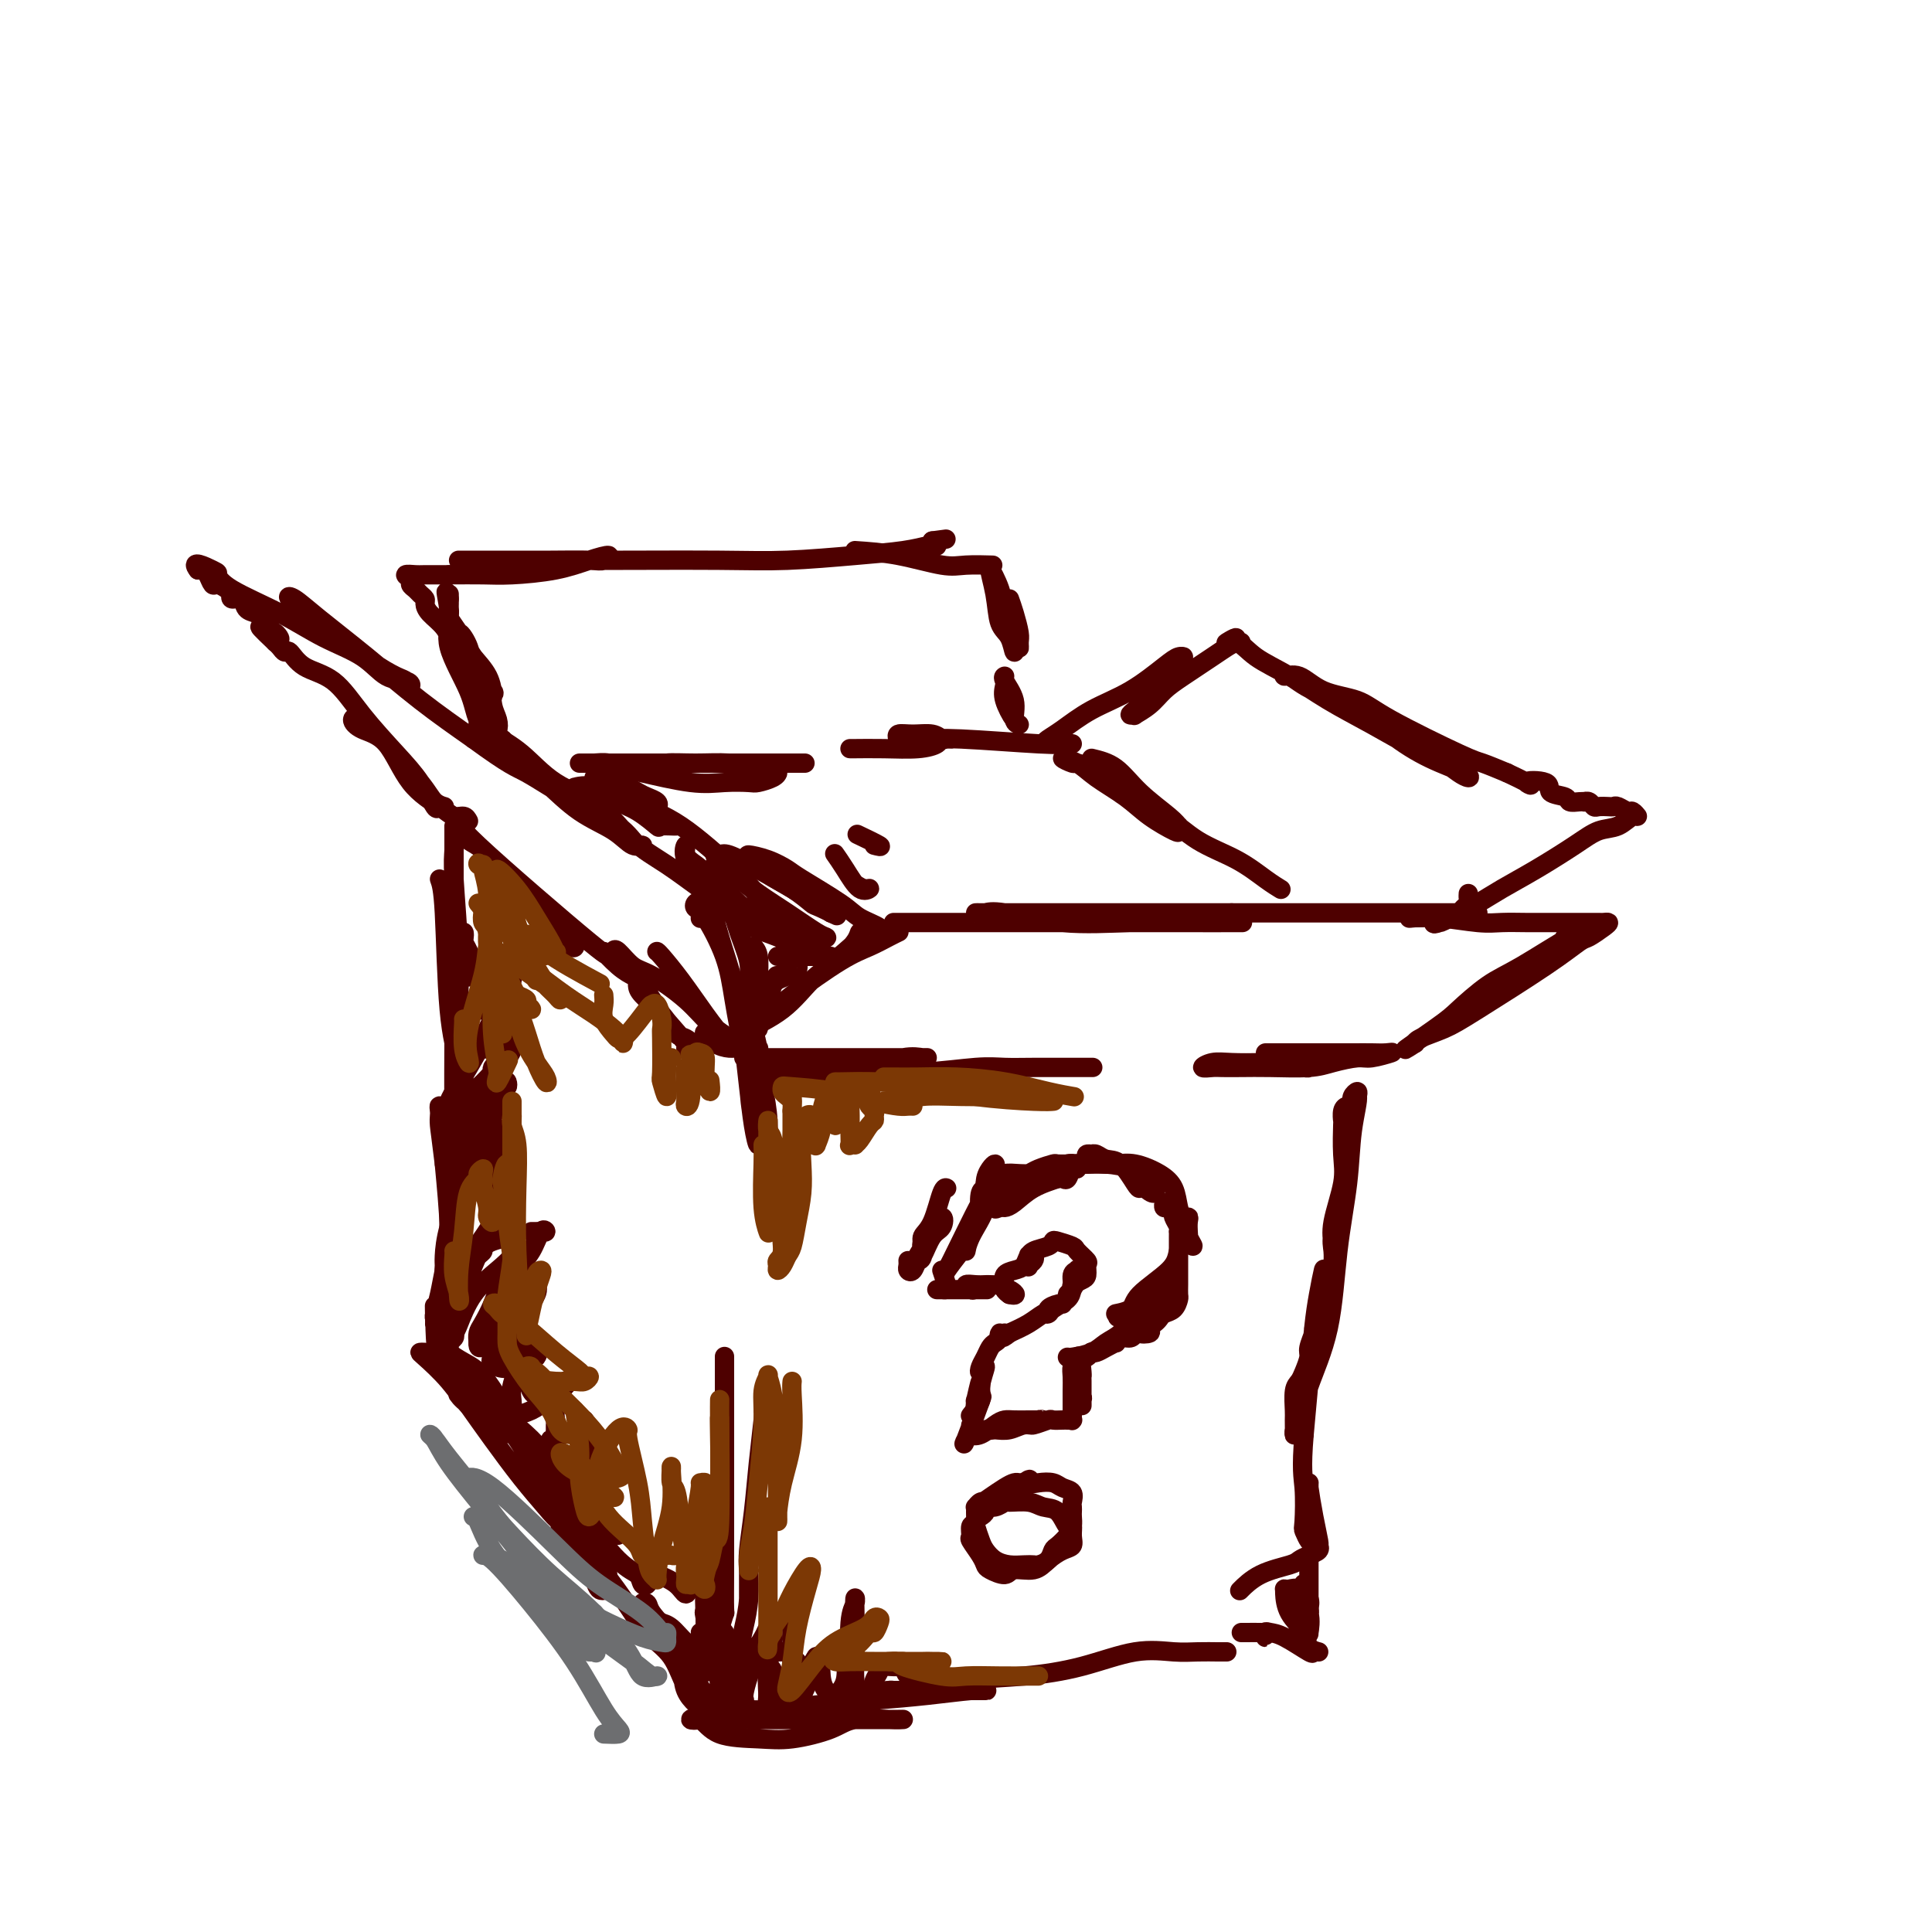 <svg viewBox='0 0 400 400' version='1.1' xmlns='http://www.w3.org/2000/svg' xmlns:xlink='http://www.w3.org/1999/xlink'><g fill='none' stroke='rgb(78,0,0)' stroke-width='4' stroke-linecap='round' stroke-linejoin='round'><path d='M91,182c0.362,0.983 0.724,1.966 1,7c0.276,5.034 0.466,14.119 1,20c0.534,5.881 1.411,8.559 2,11c0.589,2.441 0.890,4.646 1,6c0.110,1.354 0.030,1.859 0,2c-0.030,0.141 -0.008,-0.080 0,0c0.008,0.080 0.003,0.461 0,1c-0.003,0.539 -0.005,1.236 0,1c0.005,-0.236 0.016,-1.407 0,-2c-0.016,-0.593 -0.061,-0.609 0,-1c0.061,-0.391 0.227,-1.156 0,-4c-0.227,-2.844 -0.845,-7.767 -1,-12c-0.155,-4.233 0.155,-7.777 0,-13c-0.155,-5.223 -0.774,-12.127 -1,-16c-0.226,-3.873 -0.061,-4.717 0,-6c0.061,-1.283 0.016,-3.006 0,-4c-0.016,-0.994 -0.004,-1.260 0,-1c0.004,0.260 0.001,1.045 0,2c-0.001,0.955 -0.001,2.080 0,3c0.001,0.920 0.001,1.636 0,4c-0.001,2.364 -0.005,6.376 0,13c0.005,6.624 0.017,15.858 0,22c-0.017,6.142 -0.062,9.190 0,13c0.062,3.810 0.233,8.382 0,13c-0.233,4.618 -0.870,9.282 -1,13c-0.130,3.718 0.249,6.491 0,9c-0.249,2.509 -1.124,4.755 -2,7'/><path d='M91,270c-0.691,15.573 -0.918,5.507 -1,2c-0.082,-3.507 -0.019,-0.453 0,1c0.019,1.453 -0.006,1.306 0,1c0.006,-0.306 0.043,-0.770 0,-1c-0.043,-0.230 -0.166,-0.227 0,-1c0.166,-0.773 0.623,-2.322 1,-4c0.377,-1.678 0.675,-3.483 1,-5c0.325,-1.517 0.675,-2.744 1,-4c0.325,-1.256 0.623,-2.539 1,-3c0.377,-0.461 0.833,-0.098 1,-1c0.167,-0.902 0.045,-3.067 0,-4c-0.045,-0.933 -0.012,-0.634 0,-1c0.012,-0.366 0.003,-1.397 0,-2c-0.003,-0.603 -0.001,-0.776 0,-1c0.001,-0.224 0.000,-0.497 0,-1c-0.000,-0.503 -0.000,-1.235 0,0c0.000,1.235 0.001,4.436 0,7c-0.001,2.564 -0.003,4.491 0,6c0.003,1.509 0.011,2.601 0,4c-0.011,1.399 -0.041,3.105 0,4c0.041,0.895 0.152,0.980 0,1c-0.152,0.020 -0.566,-0.026 -1,-1c-0.434,-0.974 -0.886,-2.878 -1,-5c-0.114,-2.122 0.110,-4.464 0,-8c-0.110,-3.536 -0.555,-8.268 -1,-13'/><path d='M92,241c-0.690,-5.723 -0.914,-7.030 -1,-8c-0.086,-0.970 -0.033,-1.603 0,-2c0.033,-0.397 0.047,-0.558 0,-1c-0.047,-0.442 -0.156,-1.164 0,-1c0.156,0.164 0.578,1.214 1,2c0.422,0.786 0.845,1.308 1,2c0.155,0.692 0.041,1.554 0,3c-0.041,1.446 -0.011,3.476 0,6c0.011,2.524 0.003,5.541 0,8c-0.003,2.459 -0.001,4.362 0,6c0.001,1.638 0.000,3.013 0,5c-0.000,1.987 -0.000,4.585 0,6c0.000,1.415 0.000,1.647 0,2c-0.000,0.353 -0.000,0.826 0,1c0.000,0.174 0.000,0.050 0,0c-0.000,-0.050 -0.000,-0.025 0,0'/><path d='M94,276c0.118,0.335 0.236,0.670 0,1c-0.236,0.330 -0.826,0.655 -1,1c-0.174,0.345 0.068,0.710 0,1c-0.068,0.290 -0.446,0.504 0,1c0.446,0.496 1.717,1.275 3,2c1.283,0.725 2.576,1.397 4,3c1.424,1.603 2.977,4.136 4,6c1.023,1.864 1.517,3.057 2,4c0.483,0.943 0.956,1.636 1,2c0.044,0.364 -0.342,0.399 -1,0c-0.658,-0.399 -1.588,-1.231 -3,-2c-1.412,-0.769 -3.305,-1.474 -5,-3c-1.695,-1.526 -3.193,-3.872 -5,-6c-1.807,-2.128 -3.922,-4.037 -5,-5c-1.078,-0.963 -1.118,-0.981 -1,-1c0.118,-0.019 0.395,-0.039 1,0c0.605,0.039 1.539,0.136 3,1c1.461,0.864 3.449,2.493 6,5c2.551,2.507 5.666,5.890 8,9c2.334,3.110 3.888,5.945 6,9c2.112,3.055 4.783,6.328 6,8c1.217,1.672 0.981,1.742 1,2c0.019,0.258 0.291,0.703 0,1c-0.291,0.297 -1.147,0.444 -2,0c-0.853,-0.444 -1.703,-1.480 -3,-3c-1.297,-1.520 -3.042,-3.525 -5,-6c-1.958,-2.475 -4.131,-5.422 -6,-8c-1.869,-2.578 -3.435,-4.789 -5,-7'/><path d='M97,291c-3.543,-3.936 -1.900,-1.777 -1,-1c0.900,0.777 1.057,0.172 1,0c-0.057,-0.172 -0.330,0.090 0,0c0.330,-0.090 1.262,-0.532 4,1c2.738,1.532 7.283,5.036 10,8c2.717,2.964 3.608,5.387 5,8c1.392,2.613 3.285,5.417 5,8c1.715,2.583 3.252,4.944 4,7c0.748,2.056 0.708,3.808 1,5c0.292,1.192 0.917,1.825 1,2c0.083,0.175 -0.375,-0.108 -1,0c-0.625,0.108 -1.418,0.606 -2,0c-0.582,-0.606 -0.955,-2.318 -2,-4c-1.045,-1.682 -2.762,-3.334 -4,-5c-1.238,-1.666 -1.995,-3.345 -2,-4c-0.005,-0.655 0.744,-0.285 2,1c1.256,1.285 3.021,3.485 5,6c1.979,2.515 4.172,5.344 6,8c1.828,2.656 3.293,5.138 5,7c1.707,1.862 3.658,3.103 5,5c1.342,1.897 2.075,4.451 3,6c0.925,1.549 2.041,2.092 3,3c0.959,0.908 1.762,2.182 1,2c-0.762,-0.182 -3.090,-1.818 -4,-4c-0.910,-2.182 -0.403,-4.909 -1,-7c-0.597,-2.091 -2.299,-3.545 -4,-5'/><path d='M137,338c-1.841,-2.955 -2.443,-3.343 -3,-4c-0.557,-0.657 -1.069,-1.584 -1,-2c0.069,-0.416 0.720,-0.321 1,0c0.280,0.321 0.191,0.870 1,2c0.809,1.130 2.517,2.843 4,5c1.483,2.157 2.741,4.759 4,7c1.259,2.241 2.519,4.121 3,5c0.481,0.879 0.184,0.756 0,1c-0.184,0.244 -0.256,0.856 0,1c0.256,0.144 0.839,-0.178 1,0c0.161,0.178 -0.100,0.858 0,1c0.100,0.142 0.561,-0.252 1,0c0.439,0.252 0.856,1.152 1,1c0.144,-0.152 0.014,-1.356 0,-2c-0.014,-0.644 0.087,-0.729 0,-3c-0.087,-2.271 -0.363,-6.728 -1,-10c-0.637,-3.272 -1.635,-5.357 -2,-6c-0.365,-0.643 -0.098,0.158 0,1c0.098,0.842 0.026,1.726 0,3c-0.026,1.274 -0.007,2.940 0,4c0.007,1.060 0.002,1.516 0,2c-0.002,0.484 -0.001,0.995 0,1c0.001,0.005 0.000,-0.498 0,-1'/><path d='M146,344c-0.004,1.430 -0.015,0.006 0,-2c0.015,-2.006 0.056,-4.593 0,-7c-0.056,-2.407 -0.207,-4.633 0,-7c0.207,-2.367 0.774,-4.874 1,-6c0.226,-1.126 0.113,-0.872 0,-1c-0.113,-0.128 -0.225,-0.639 0,-1c0.225,-0.361 0.789,-0.574 1,0c0.211,0.574 0.071,1.933 0,3c-0.071,1.067 -0.071,1.842 0,3c0.071,1.158 0.213,2.699 0,4c-0.213,1.301 -0.782,2.361 -1,3c-0.218,0.639 -0.087,0.857 0,1c0.087,0.143 0.128,0.212 0,0c-0.128,-0.212 -0.427,-0.705 0,-2c0.427,-1.295 1.578,-3.390 2,-5c0.422,-1.610 0.113,-2.733 0,-4c-0.113,-1.267 -0.030,-2.676 0,-3c0.030,-0.324 0.008,0.437 0,1c-0.008,0.563 -0.003,0.927 0,2c0.003,1.073 0.004,2.854 0,5c-0.004,2.146 -0.011,4.658 0,6c0.011,1.342 0.041,1.515 0,2c-0.041,0.485 -0.155,1.281 0,1c0.155,-0.281 0.577,-1.641 1,-3'/><path d='M150,334c0.155,-0.349 0.041,0.279 0,-1c-0.041,-1.279 -0.011,-4.466 0,-8c0.011,-3.534 0.003,-7.417 0,-12c-0.003,-4.583 -0.001,-9.868 0,-15c0.001,-5.132 0.000,-10.113 0,-13c-0.000,-2.887 -0.000,-3.682 0,-4c0.000,-0.318 0.000,-0.159 0,0'/><path d='M156,227c0.846,1.871 1.693,3.741 2,5c0.307,1.259 0.076,1.906 0,2c-0.076,0.094 0.004,-0.364 0,-1c-0.004,-0.636 -0.091,-1.451 0,-3c0.091,-1.549 0.361,-3.832 0,-7c-0.361,-3.168 -1.351,-7.219 -2,-10c-0.649,-2.781 -0.955,-4.291 -1,-5c-0.045,-0.709 0.173,-0.617 0,-1c-0.173,-0.383 -0.736,-1.240 -1,0c-0.264,1.240 -0.228,4.578 0,8c0.228,3.422 0.650,6.929 1,10c0.350,3.071 0.630,5.705 1,8c0.370,2.295 0.832,4.252 1,4c0.168,-0.252 0.042,-2.712 0,-5c-0.042,-2.288 -0.001,-4.404 0,-7c0.001,-2.596 -0.039,-5.671 0,-7c0.039,-1.329 0.156,-0.912 0,-1c-0.156,-0.088 -0.585,-0.680 -1,-1c-0.415,-0.320 -0.815,-0.369 -1,1c-0.185,1.369 -0.155,4.158 0,7c0.155,2.842 0.435,5.739 1,8c0.565,2.261 1.417,3.885 2,5c0.583,1.115 0.899,1.722 1,2c0.101,0.278 -0.011,0.229 0,-1c0.011,-1.229 0.146,-3.637 0,-6c-0.146,-2.363 -0.573,-4.682 -1,-7'/><path d='M158,225c-0.629,-2.884 -2.202,-4.095 -3,-5c-0.798,-0.905 -0.820,-1.504 -1,-2c-0.180,-0.496 -0.518,-0.890 -1,-1c-0.482,-0.110 -1.109,0.063 -2,0c-0.891,-0.063 -2.048,-0.363 -3,-1c-0.952,-0.637 -1.701,-1.611 -2,-2c-0.299,-0.389 -0.150,-0.195 0,0'/><path d='M97,170c-0.247,-0.459 -0.493,-0.917 -1,-1c-0.507,-0.083 -1.273,0.210 -2,0c-0.727,-0.210 -1.415,-0.925 -3,-2c-1.585,-1.075 -4.067,-2.512 -6,-5c-1.933,-2.488 -3.318,-6.028 -5,-8c-1.682,-1.972 -3.660,-2.376 -5,-3c-1.340,-0.624 -2.042,-1.467 -2,-2c0.042,-0.533 0.829,-0.755 2,0c1.171,0.755 2.727,2.489 5,5c2.273,2.511 5.262,5.801 7,8c1.738,2.199 2.223,3.307 3,4c0.777,0.693 1.845,0.972 2,1c0.155,0.028 -0.603,-0.194 -1,0c-0.397,0.194 -0.431,0.806 -1,0c-0.569,-0.806 -1.671,-3.029 -3,-5c-1.329,-1.971 -2.885,-3.688 -5,-6c-2.115,-2.312 -4.790,-5.217 -7,-8c-2.210,-2.783 -3.954,-5.442 -6,-7c-2.046,-1.558 -4.394,-2.014 -6,-3c-1.606,-0.986 -2.472,-2.501 -3,-3c-0.528,-0.499 -0.719,0.020 -1,0c-0.281,-0.020 -0.652,-0.577 -1,-1c-0.348,-0.423 -0.674,-0.711 -1,-1'/><path d='M57,133c-6.205,-5.886 -1.718,-2.102 0,-1c1.718,1.102 0.667,-0.478 0,-1c-0.667,-0.522 -0.951,0.015 -1,0c-0.049,-0.015 0.138,-0.580 0,-1c-0.138,-0.420 -0.599,-0.695 -1,-1c-0.401,-0.305 -0.742,-0.641 -1,-1c-0.258,-0.359 -0.433,-0.741 -1,-1c-0.567,-0.259 -1.524,-0.394 -2,-1c-0.476,-0.606 -0.469,-1.682 -1,-2c-0.531,-0.318 -1.599,0.121 -2,0c-0.401,-0.121 -0.135,-0.801 0,-1c0.135,-0.199 0.138,0.084 0,0c-0.138,-0.084 -0.418,-0.534 -1,-1c-0.582,-0.466 -1.465,-0.948 -2,-1c-0.535,-0.052 -0.721,0.326 -1,0c-0.279,-0.326 -0.652,-1.357 -1,-2c-0.348,-0.643 -0.671,-0.898 -1,-1c-0.329,-0.102 -0.665,-0.051 -1,0'/><path d='M41,118c-1.843,-2.349 1.550,-0.723 3,0c1.450,0.723 0.957,0.541 1,1c0.043,0.459 0.622,1.559 3,3c2.378,1.441 6.556,3.222 10,5c3.444,1.778 6.153,3.552 9,5c2.847,1.448 5.831,2.571 8,4c2.169,1.429 3.525,3.164 5,4c1.475,0.836 3.071,0.772 4,1c0.929,0.228 1.191,0.747 1,1c-0.191,0.253 -0.833,0.241 -1,0c-0.167,-0.241 0.143,-0.711 0,-1c-0.143,-0.289 -0.739,-0.398 -2,-1c-1.261,-0.602 -3.187,-1.699 -5,-3c-1.813,-1.301 -3.515,-2.806 -5,-4c-1.485,-1.194 -2.755,-2.076 -4,-3c-1.245,-0.924 -2.466,-1.889 -4,-3c-1.534,-1.111 -3.381,-2.369 -4,-3c-0.619,-0.631 -0.011,-0.636 1,0c1.011,0.636 2.426,1.913 5,4c2.574,2.087 6.308,4.985 10,8c3.692,3.015 7.340,6.147 11,9c3.660,2.853 7.330,5.426 11,8'/><path d='M98,153c7.894,5.771 8.628,5.700 11,7c2.372,1.300 6.382,3.972 10,6c3.618,2.028 6.844,3.410 9,5c2.156,1.590 3.240,3.386 4,4c0.760,0.614 1.195,0.045 1,0c-0.195,-0.045 -1.019,0.436 -2,0c-0.981,-0.436 -2.119,-1.787 -4,-3c-1.881,-1.213 -4.506,-2.289 -7,-4c-2.494,-1.711 -4.856,-4.057 -7,-6c-2.144,-1.943 -4.071,-3.482 -6,-5c-1.929,-1.518 -3.862,-3.013 -5,-4c-1.138,-0.987 -1.481,-1.464 -2,-2c-0.519,-0.536 -1.215,-1.129 -1,-1c0.215,0.129 1.339,0.982 3,2c1.661,1.018 3.859,2.203 6,4c2.141,1.797 4.226,4.208 7,6c2.774,1.792 6.236,2.965 9,5c2.764,2.035 4.829,4.931 7,7c2.171,2.069 4.449,3.311 7,5c2.551,1.689 5.377,3.826 7,5c1.623,1.174 2.043,1.387 3,2c0.957,0.613 2.450,1.627 3,2c0.550,0.373 0.157,0.107 0,0c-0.157,-0.107 -0.079,-0.053 0,0'/><path d='M151,188c6.400,4.763 0.900,0.671 -1,-1c-1.900,-1.671 -0.202,-0.922 0,-1c0.202,-0.078 -1.094,-0.983 -2,-2c-0.906,-1.017 -1.423,-2.147 -2,-3c-0.577,-0.853 -1.214,-1.428 -2,-2c-0.786,-0.572 -1.722,-1.139 -2,-2c-0.278,-0.861 0.103,-2.014 0,-2c-0.103,0.014 -0.688,1.196 0,3c0.688,1.804 2.650,4.230 4,7c1.350,2.770 2.088,5.883 3,9c0.912,3.117 1.996,6.236 3,10c1.004,3.764 1.927,8.173 3,11c1.073,2.827 2.296,4.072 3,5c0.704,0.928 0.891,1.538 1,2c0.109,0.462 0.142,0.776 0,1c-0.142,0.224 -0.459,0.356 -1,0c-0.541,-0.356 -1.307,-1.202 -2,-2c-0.693,-0.798 -1.314,-1.547 -2,-4c-0.686,-2.453 -1.439,-6.608 -2,-10c-0.561,-3.392 -0.931,-6.021 -2,-9c-1.069,-2.979 -2.836,-6.307 -4,-8c-1.164,-1.693 -1.723,-1.751 -2,-2c-0.277,-0.249 -0.270,-0.690 0,-1c0.270,-0.310 0.804,-0.489 1,0c0.196,0.489 0.052,1.647 0,2c-0.052,0.353 -0.014,-0.097 0,0c0.014,0.097 0.004,0.742 0,1c-0.004,0.258 -0.002,0.129 0,0'/><path d='M101,177c1.503,1.571 3.006,3.142 5,5c1.994,1.858 4.481,4.002 6,6c1.519,1.998 2.072,3.851 3,5c0.928,1.149 2.230,1.594 3,2c0.770,0.406 1.007,0.772 1,1c-0.007,0.228 -0.259,0.316 -1,0c-0.741,-0.316 -1.973,-1.037 -3,-2c-1.027,-0.963 -1.850,-2.169 -3,-4c-1.150,-1.831 -2.627,-4.287 -4,-6c-1.373,-1.713 -2.643,-2.684 -4,-4c-1.357,-1.316 -2.802,-2.978 -4,-4c-1.198,-1.022 -2.150,-1.403 -3,-2c-0.850,-0.597 -1.597,-1.410 -2,-2c-0.403,-0.590 -0.461,-0.956 0,-1c0.461,-0.044 1.442,0.236 1,0c-0.442,-0.236 -2.307,-0.988 3,4c5.307,4.988 17.787,15.715 23,20c5.213,4.285 3.160,2.128 3,2c-0.160,-0.128 1.572,1.773 3,3c1.428,1.227 2.551,1.779 3,2c0.449,0.221 0.225,0.110 0,0'/><path d='M132,204c0.050,0.510 0.100,1.020 1,2c0.900,0.980 2.649,2.430 4,4c1.351,1.570 2.303,3.259 3,4c0.697,0.741 1.137,0.535 2,1c0.863,0.465 2.148,1.603 2,2c-0.148,0.397 -1.728,0.055 -2,0c-0.272,-0.055 0.764,0.178 0,-1c-0.764,-1.178 -3.328,-3.769 -5,-6c-1.672,-2.231 -2.453,-4.104 -4,-6c-1.547,-1.896 -3.859,-3.815 -5,-5c-1.141,-1.185 -1.110,-1.638 -1,-2c0.110,-0.362 0.300,-0.635 1,0c0.700,0.635 1.910,2.176 3,3c1.090,0.824 2.058,0.930 4,2c1.942,1.070 4.856,3.105 7,5c2.144,1.895 3.516,3.650 5,5c1.484,1.350 3.080,2.296 4,3c0.920,0.704 1.163,1.166 1,1c-0.163,-0.166 -0.734,-0.958 -1,-1c-0.266,-0.042 -0.229,0.668 -1,0c-0.771,-0.668 -2.350,-2.715 -4,-5c-1.650,-2.285 -3.370,-4.808 -5,-7c-1.630,-2.192 -3.170,-4.052 -4,-5c-0.830,-0.948 -0.952,-0.985 -1,-1c-0.048,-0.015 -0.024,-0.007 0,0'/><path d='M155,213c-0.643,0.296 -1.286,0.592 0,0c1.286,-0.592 4.502,-2.072 7,-4c2.498,-1.928 4.279,-4.304 6,-6c1.721,-1.696 3.384,-2.710 5,-4c1.616,-1.290 3.187,-2.854 4,-4c0.813,-1.146 0.867,-1.874 1,-2c0.133,-0.126 0.344,0.349 0,1c-0.344,0.651 -1.242,1.478 -3,3c-1.758,1.522 -4.376,3.738 -7,6c-2.624,2.262 -5.255,4.569 -7,6c-1.745,1.431 -2.606,1.985 -4,3c-1.394,1.015 -3.322,2.492 -4,3c-0.678,0.508 -0.105,0.047 0,0c0.105,-0.047 -0.258,0.321 0,0c0.258,-0.321 1.139,-1.332 2,-2c0.861,-0.668 1.704,-0.995 3,-2c1.296,-1.005 3.045,-2.690 6,-5c2.955,-2.310 7.118,-5.246 10,-7c2.882,-1.754 4.485,-2.326 6,-3c1.515,-0.674 2.942,-1.449 4,-2c1.058,-0.551 1.746,-0.879 2,-1c0.254,-0.121 0.072,-0.035 0,0c-0.072,0.035 -0.036,0.017 0,0'/><path d='M185,191c0.163,-0.000 0.327,-0.000 1,0c0.673,0.000 1.856,0.000 4,0c2.144,-0.000 5.248,-0.000 9,0c3.752,0.000 8.152,0.000 12,0c3.848,-0.000 7.144,-0.000 11,0c3.856,0.000 8.273,0.000 12,0c3.727,-0.000 6.763,-0.000 10,0c3.237,0.000 6.675,0.000 9,0c2.325,-0.000 3.539,-0.001 4,0c0.461,0.001 0.170,0.002 0,0c-0.170,-0.002 -0.219,-0.008 -2,0c-1.781,0.008 -5.293,0.030 -9,0c-3.707,-0.030 -7.609,-0.113 -12,0c-4.391,0.113 -9.272,0.423 -14,0c-4.728,-0.423 -9.303,-1.577 -12,-2c-2.697,-0.423 -3.514,-0.113 -4,0c-0.486,0.113 -0.639,0.030 -1,0c-0.361,-0.030 -0.928,-0.008 -1,0c-0.072,0.008 0.352,0.002 1,0c0.648,-0.002 1.521,-0.001 3,0c1.479,0.001 3.565,0.000 7,0c3.435,-0.000 8.220,-0.000 12,0c3.780,0.000 6.556,0.000 10,0c3.444,-0.000 7.555,-0.000 11,0c3.445,0.000 6.222,0.000 9,0'/><path d='M255,189c9.332,0.000 7.162,0.000 8,0c0.838,-0.000 4.685,-0.000 7,0c2.315,0.000 3.098,0.000 5,0c1.902,-0.000 4.922,-0.000 7,0c2.078,0.000 3.213,0.000 5,0c1.787,-0.000 4.226,-0.000 6,0c1.774,0.000 2.882,0.000 4,0c1.118,-0.000 2.245,-0.000 3,0c0.755,0.000 1.138,0.000 2,0c0.862,-0.000 2.203,-0.001 3,0c0.797,0.001 1.050,0.004 1,0c-0.050,-0.004 -0.403,-0.015 -1,0c-0.597,0.015 -1.438,0.057 -2,0c-0.562,-0.057 -0.845,-0.211 -1,0c-0.155,0.211 -0.182,0.789 -1,1c-0.818,0.211 -2.425,0.057 -4,0c-1.575,-0.057 -3.116,-0.015 -4,0c-0.884,0.015 -1.110,0.004 -1,0c0.110,-0.004 0.555,-0.002 1,0'/><path d='M293,190c-2.047,0.171 -1.164,0.098 0,0c1.164,-0.098 2.609,-0.223 5,0c2.391,0.223 5.730,0.792 8,1c2.270,0.208 3.473,0.056 5,0c1.527,-0.056 3.379,-0.015 5,0c1.621,0.015 3.009,0.004 4,0c0.991,-0.004 1.583,-0.001 2,0c0.417,0.001 0.660,0.000 1,0c0.340,-0.000 0.777,-0.000 1,0c0.223,0.000 0.230,0.000 1,0c0.770,-0.000 2.301,-0.001 3,0c0.699,0.001 0.564,0.002 1,0c0.436,-0.002 1.441,-0.007 2,0c0.559,0.007 0.672,0.027 1,0c0.328,-0.027 0.873,-0.102 1,0c0.127,0.102 -0.163,0.380 -1,1c-0.837,0.620 -2.220,1.584 -3,2c-0.780,0.416 -0.955,0.286 -2,1c-1.045,0.714 -2.959,2.272 -7,5c-4.041,2.728 -10.207,6.626 -14,9c-3.793,2.374 -5.212,3.225 -7,4c-1.788,0.775 -3.943,1.476 -5,2c-1.057,0.524 -1.015,0.872 -1,1c0.015,0.128 0.004,0.037 0,0c-0.004,-0.037 -0.002,-0.018 0,0'/><path d='M293,216c-5.198,3.360 0.806,-0.739 4,-3c3.194,-2.261 3.578,-2.683 5,-4c1.422,-1.317 3.883,-3.530 6,-5c2.117,-1.470 3.890,-2.196 7,-4c3.110,-1.804 7.556,-4.687 10,-6c2.444,-1.313 2.886,-1.055 3,-1c0.114,0.055 -0.100,-0.093 -1,0c-0.900,0.093 -2.487,0.428 -3,1c-0.513,0.572 0.048,1.380 -2,3c-2.048,1.620 -6.705,4.052 -10,6c-3.295,1.948 -5.227,3.414 -6,4c-0.773,0.586 -0.386,0.293 0,0'/><path d='M154,219c0.873,0.000 1.747,0.000 4,0c2.253,-0.000 5.886,-0.000 10,0c4.114,0.000 8.709,0.001 12,0c3.291,-0.001 5.279,-0.002 7,0c1.721,0.002 3.175,0.007 4,0c0.825,-0.007 1.019,-0.026 1,0c-0.019,0.026 -0.253,0.098 -1,0c-0.747,-0.098 -2.008,-0.366 -4,0c-1.992,0.366 -4.716,1.366 -7,2c-2.284,0.634 -4.129,0.902 -7,1c-2.871,0.098 -6.767,0.026 -9,0c-2.233,-0.026 -2.804,-0.007 -4,0c-1.196,0.007 -3.017,0.002 -4,0c-0.983,-0.002 -1.129,-0.001 -1,0c0.129,0.001 0.532,0.001 1,0c0.468,-0.001 1.002,-0.004 3,0c1.998,0.004 5.460,0.015 9,0c3.540,-0.015 7.156,-0.057 11,0c3.844,0.057 7.914,0.211 12,0c4.086,-0.211 8.188,-0.789 11,-1c2.812,-0.211 4.334,-0.057 6,0c1.666,0.057 3.478,0.015 6,0c2.522,-0.015 5.756,-0.004 8,0c2.244,0.004 3.498,0.001 4,0c0.502,-0.001 0.251,-0.001 0,0'/><path d='M262,218c0.925,-0.000 1.850,-0.000 3,0c1.150,0.000 2.524,0.000 4,0c1.476,-0.000 3.054,-0.001 5,0c1.946,0.001 4.259,0.004 6,0c1.741,-0.004 2.908,-0.016 4,0c1.092,0.016 2.109,0.060 3,0c0.891,-0.060 1.656,-0.222 1,0c-0.656,0.222 -2.733,0.830 -4,1c-1.267,0.170 -1.724,-0.098 -3,0c-1.276,0.098 -3.371,0.562 -5,1c-1.629,0.438 -2.792,0.849 -5,1c-2.208,0.151 -5.462,0.041 -8,0c-2.538,-0.041 -4.360,-0.015 -6,0c-1.640,0.015 -3.099,0.018 -4,0c-0.901,-0.018 -1.246,-0.057 -2,0c-0.754,0.057 -1.918,0.210 -2,0c-0.082,-0.210 0.916,-0.785 2,-1c1.084,-0.215 2.252,-0.072 4,0c1.748,0.072 4.076,0.072 6,0c1.924,-0.072 3.444,-0.215 5,0c1.556,0.215 3.150,0.789 4,1c0.850,0.211 0.957,0.060 1,0c0.043,-0.060 0.021,-0.030 0,0'/><path d='M216,154c0.214,-0.295 0.427,-0.589 1,-1c0.573,-0.411 1.505,-0.937 3,-2c1.495,-1.063 3.554,-2.663 6,-4c2.446,-1.337 5.278,-2.411 8,-4c2.722,-1.589 5.335,-3.693 7,-5c1.665,-1.307 2.381,-1.817 3,-2c0.619,-0.183 1.141,-0.039 1,0c-0.141,0.039 -0.944,-0.025 -1,0c-0.056,0.025 0.635,0.140 0,1c-0.635,0.860 -2.597,2.465 -4,4c-1.403,1.535 -2.249,3.001 -3,4c-0.751,0.999 -1.408,1.531 -2,2c-0.592,0.469 -1.120,0.877 -1,1c0.120,0.123 0.889,-0.038 1,0c0.111,0.038 -0.437,0.274 0,0c0.437,-0.274 1.860,-1.057 3,-2c1.140,-0.943 1.996,-2.046 3,-3c1.004,-0.954 2.154,-1.758 4,-3c1.846,-1.242 4.386,-2.921 6,-4c1.614,-1.079 2.300,-1.557 3,-2c0.700,-0.443 1.414,-0.851 2,-1c0.586,-0.149 1.042,-0.040 1,0c-0.042,0.040 -0.584,0.011 -1,0c-0.416,-0.011 -0.708,-0.006 -1,0'/><path d='M255,133c2.324,-1.975 -0.367,-0.413 -1,0c-0.633,0.413 0.791,-0.323 2,0c1.209,0.323 2.201,1.707 4,3c1.799,1.293 4.404,2.496 7,4c2.596,1.504 5.185,3.309 8,5c2.815,1.691 5.858,3.266 9,5c3.142,1.734 6.385,3.626 9,5c2.615,1.374 4.604,2.231 6,3c1.396,0.769 2.200,1.450 3,2c0.800,0.550 1.596,0.968 2,1c0.404,0.032 0.416,-0.321 -1,-1c-1.416,-0.679 -4.260,-1.682 -7,-3c-2.740,-1.318 -5.377,-2.951 -8,-5c-2.623,-2.049 -5.231,-4.513 -8,-6c-2.769,-1.487 -5.700,-1.996 -8,-3c-2.300,-1.004 -3.970,-2.502 -5,-3c-1.030,-0.498 -1.419,0.005 -1,0c0.419,-0.005 1.646,-0.516 3,0c1.354,0.516 2.836,2.060 5,3c2.164,0.940 5.011,1.277 7,2c1.989,0.723 3.121,1.833 7,4c3.879,2.167 10.506,5.391 14,7c3.494,1.609 3.855,1.603 5,2c1.145,0.397 3.072,1.199 5,2'/><path d='M312,160c7.629,3.576 4.200,2.517 4,2c-0.200,-0.517 2.829,-0.492 4,0c1.171,0.492 0.486,1.452 1,2c0.514,0.548 2.228,0.683 3,1c0.772,0.317 0.602,0.816 1,1c0.398,0.184 1.364,0.053 2,0c0.636,-0.053 0.943,-0.028 1,0c0.057,0.028 -0.136,0.060 0,0c0.136,-0.060 0.600,-0.212 1,0c0.400,0.212 0.736,0.788 1,1c0.264,0.212 0.456,0.061 1,0c0.544,-0.061 1.441,-0.032 2,0c0.559,0.032 0.781,0.065 1,0c0.219,-0.065 0.435,-0.230 1,0c0.565,0.230 1.478,0.853 2,1c0.522,0.147 0.654,-0.183 1,0c0.346,0.183 0.907,0.879 1,1c0.093,0.121 -0.283,-0.334 -1,0c-0.717,0.334 -1.776,1.457 -3,2c-1.224,0.543 -2.613,0.505 -4,1c-1.387,0.495 -2.772,1.522 -5,3c-2.228,1.478 -5.298,3.406 -8,5c-2.702,1.594 -5.035,2.852 -7,4c-1.965,1.148 -3.561,2.185 -5,3c-1.439,0.815 -2.719,1.407 -4,2'/><path d='M302,189c-5.963,3.418 -3.370,1.463 -3,1c0.370,-0.463 -1.481,0.567 -2,1c-0.519,0.433 0.296,0.271 1,0c0.704,-0.271 1.299,-0.650 2,-1c0.701,-0.350 1.508,-0.672 2,-1c0.492,-0.328 0.668,-0.662 1,-1c0.332,-0.338 0.821,-0.678 1,-1c0.179,-0.322 0.048,-0.625 0,-1c-0.048,-0.375 -0.014,-0.821 0,-1c0.014,-0.179 0.007,-0.089 0,0'/><path d='M226,157c1.713,0.414 3.426,0.828 5,2c1.574,1.172 3.010,3.102 5,5c1.990,1.898 4.533,3.765 6,5c1.467,1.235 1.856,1.839 2,2c0.144,0.161 0.043,-0.123 0,0c-0.043,0.123 -0.027,0.651 0,1c0.027,0.349 0.066,0.518 -1,0c-1.066,-0.518 -3.237,-1.723 -5,-3c-1.763,-1.277 -3.116,-2.625 -5,-4c-1.884,-1.375 -4.297,-2.776 -6,-4c-1.703,-1.224 -2.694,-2.272 -4,-3c-1.306,-0.728 -2.926,-1.135 -3,-1c-0.074,0.135 1.399,0.814 2,1c0.601,0.186 0.331,-0.120 1,0c0.669,0.120 2.277,0.667 4,2c1.723,1.333 3.560,3.452 6,5c2.440,1.548 5.484,2.523 8,4c2.516,1.477 4.503,3.454 7,5c2.497,1.546 5.504,2.662 8,4c2.496,1.338 4.480,2.899 6,4c1.520,1.101 2.577,1.743 3,2c0.423,0.257 0.211,0.128 0,0'/><path d='M102,150c0.395,0.590 0.790,1.179 1,1c0.210,-0.179 0.236,-1.127 0,-2c-0.236,-0.873 -0.732,-1.673 -1,-3c-0.268,-1.327 -0.307,-3.183 -1,-5c-0.693,-1.817 -2.039,-3.595 -3,-5c-0.961,-1.405 -1.536,-2.437 -2,-3c-0.464,-0.563 -0.817,-0.658 -1,-1c-0.183,-0.342 -0.196,-0.932 0,-1c0.196,-0.068 0.603,0.385 1,1c0.397,0.615 0.785,1.391 1,2c0.215,0.609 0.256,1.051 1,2c0.744,0.949 2.190,2.405 3,4c0.810,1.595 0.985,3.330 1,4c0.015,0.670 -0.131,0.276 0,0c0.131,-0.276 0.539,-0.435 0,-1c-0.539,-0.565 -2.025,-1.538 -3,-3c-0.975,-1.462 -1.438,-3.414 -2,-5c-0.562,-1.586 -1.222,-2.806 -2,-4c-0.778,-1.194 -1.672,-2.361 -2,-3c-0.328,-0.639 -0.088,-0.750 0,-1c0.088,-0.250 0.024,-0.639 0,-1c-0.024,-0.361 -0.006,-0.695 0,-1c0.006,-0.305 0.002,-0.582 0,-1c-0.002,-0.418 -0.000,-0.977 0,-1c0.000,-0.023 0.000,0.488 0,1'/><path d='M93,124c-1.333,-3.643 -0.166,0.248 0,3c0.166,2.752 -0.671,4.365 0,7c0.671,2.635 2.849,6.291 4,9c1.151,2.709 1.276,4.472 2,6c0.724,1.528 2.047,2.822 3,4c0.953,1.178 1.535,2.241 2,3c0.465,0.759 0.814,1.215 1,1c0.186,-0.215 0.209,-1.102 0,-2c-0.209,-0.898 -0.651,-1.807 -1,-2c-0.349,-0.193 -0.606,0.332 -1,-1c-0.394,-1.332 -0.925,-4.520 -2,-7c-1.075,-2.480 -2.695,-4.251 -4,-6c-1.305,-1.749 -2.296,-3.477 -3,-5c-0.704,-1.523 -1.120,-2.842 -2,-4c-0.880,-1.158 -2.224,-2.156 -3,-3c-0.776,-0.844 -0.983,-1.536 -1,-2c-0.017,-0.464 0.154,-0.702 0,-1c-0.154,-0.298 -0.635,-0.658 -1,-1c-0.365,-0.342 -0.613,-0.666 -1,-1c-0.387,-0.334 -0.913,-0.678 -1,-1c-0.087,-0.322 0.264,-0.622 0,-1c-0.264,-0.378 -1.143,-0.833 -1,-1c0.143,-0.167 1.308,-0.045 2,0c0.692,0.045 0.912,0.013 2,0c1.088,-0.013 3.044,-0.006 5,0'/><path d='M93,119c2.734,-0.009 5.070,-0.032 7,0c1.930,0.032 3.453,0.117 6,0c2.547,-0.117 6.117,-0.438 9,-1c2.883,-0.562 5.078,-1.366 7,-2c1.922,-0.634 3.571,-1.098 4,-1c0.429,0.098 -0.361,0.758 -1,1c-0.639,0.242 -1.125,0.065 -3,0c-1.875,-0.065 -5.137,-0.017 -8,0c-2.863,0.017 -5.325,0.005 -8,0c-2.675,-0.005 -5.562,-0.001 -7,0c-1.438,0.001 -1.425,0.000 -2,0c-0.575,-0.000 -1.737,-0.000 -2,0c-0.263,0.000 0.373,0.000 1,0c0.627,-0.000 1.246,0.000 2,0c0.754,-0.000 1.642,-0.000 3,0c1.358,0.000 3.185,0.001 6,0c2.815,-0.001 6.619,-0.003 10,0c3.381,0.003 6.339,0.012 12,0c5.661,-0.012 14.025,-0.045 20,0c5.975,0.045 9.561,0.170 14,0c4.439,-0.170 9.730,-0.633 14,-1c4.270,-0.367 7.520,-0.637 10,-1c2.480,-0.363 4.191,-0.819 5,-1c0.809,-0.181 0.718,-0.087 1,0c0.282,0.087 0.938,0.168 1,0c0.062,-0.168 -0.469,-0.584 -1,-1'/><path d='M193,112c5.000,-0.667 2.500,-0.333 0,0'/><path d='M177,114c2.896,0.196 5.793,0.392 9,1c3.207,0.608 6.726,1.627 9,2c2.274,0.373 3.305,0.100 5,0c1.695,-0.100 4.056,-0.029 5,0c0.944,0.029 0.472,0.014 0,0'/><path d='M209,124c0.308,0.861 0.617,1.721 1,3c0.383,1.279 0.842,2.975 1,4c0.158,1.025 0.017,1.379 0,2c-0.017,0.621 0.092,1.511 0,1c-0.092,-0.511 -0.386,-2.421 -1,-4c-0.614,-1.579 -1.550,-2.827 -2,-4c-0.450,-1.173 -0.415,-2.272 -1,-4c-0.585,-1.728 -1.789,-4.086 -2,-4c-0.211,0.086 0.571,2.616 1,5c0.429,2.384 0.504,4.623 1,6c0.496,1.377 1.411,1.892 2,3c0.589,1.108 0.851,2.808 1,3c0.149,0.192 0.184,-1.124 0,-2c-0.184,-0.876 -0.588,-1.313 -1,-2c-0.412,-0.687 -0.832,-1.625 -1,-2c-0.168,-0.375 -0.084,-0.188 0,0'/><path d='M138,159c-0.510,-0.428 -1.020,-0.857 0,-1c1.020,-0.143 3.570,-0.001 6,0c2.430,0.001 4.741,-0.141 7,0c2.259,0.141 4.465,0.563 6,1c1.535,0.437 2.397,0.888 3,1c0.603,0.112 0.946,-0.114 1,0c0.054,0.114 -0.181,0.568 -1,1c-0.819,0.432 -2.222,0.841 -3,1c-0.778,0.159 -0.932,0.068 -2,0c-1.068,-0.068 -3.051,-0.113 -5,0c-1.949,0.113 -3.863,0.384 -7,0c-3.137,-0.384 -7.499,-1.423 -10,-2c-2.501,-0.577 -3.143,-0.690 -4,-1c-0.857,-0.310 -1.928,-0.815 -3,-1c-1.072,-0.185 -2.144,-0.050 -3,0c-0.856,0.050 -1.496,0.013 -2,0c-0.504,-0.013 -0.873,-0.004 -1,0c-0.127,0.004 -0.012,0.001 0,0c0.012,-0.001 -0.079,-0.000 0,0c0.079,0.000 0.328,0.000 1,0c0.672,-0.000 1.768,-0.000 4,0c2.232,0.000 5.601,0.000 9,0c3.399,-0.000 6.829,-0.000 11,0c4.171,0.000 9.085,0.000 13,0c3.915,-0.000 6.833,-0.000 8,0c1.167,0.000 0.584,0.000 0,0'/><path d='M222,154c-1.359,0.114 -2.717,0.228 -7,0c-4.283,-0.228 -11.489,-0.797 -16,-1c-4.511,-0.203 -6.325,-0.040 -8,0c-1.675,0.040 -3.210,-0.043 -4,0c-0.790,0.043 -0.835,0.211 -1,0c-0.165,-0.211 -0.448,-0.803 0,-1c0.448,-0.197 1.628,-0.000 3,0c1.372,0.000 2.935,-0.197 4,0c1.065,0.197 1.633,0.788 2,1c0.367,0.212 0.534,0.047 1,0c0.466,-0.047 1.232,0.026 1,0c-0.232,-0.026 -1.464,-0.151 -2,0c-0.536,0.151 -0.378,0.576 -1,1c-0.622,0.424 -2.023,0.846 -4,1c-1.977,0.154 -4.530,0.041 -7,0c-2.470,-0.041 -4.857,-0.011 -6,0c-1.143,0.011 -1.041,0.003 -1,0c0.041,-0.003 0.020,-0.002 0,0'/><path d='M208,142c-0.187,0.847 -0.374,1.694 0,3c0.374,1.306 1.308,3.072 2,4c0.692,0.928 1.142,1.019 1,1c-0.142,-0.019 -0.875,-0.149 -1,-1c-0.125,-0.851 0.358,-2.424 0,-4c-0.358,-1.576 -1.558,-3.155 -2,-4c-0.442,-0.845 -0.126,-0.956 0,-1c0.126,-0.044 0.063,-0.022 0,0'/><path d='M279,229c-0.014,0.373 -0.028,0.746 0,2c0.028,1.254 0.099,3.390 0,6c-0.099,2.610 -0.366,5.694 -1,9c-0.634,3.306 -1.634,6.833 -2,9c-0.366,2.167 -0.098,2.975 0,4c0.098,1.025 0.024,2.266 0,3c-0.024,0.734 0.001,0.959 0,1c-0.001,0.041 -0.028,-0.103 0,-1c0.028,-0.897 0.113,-2.546 0,-4c-0.113,-1.454 -0.422,-2.714 0,-5c0.422,-2.286 1.577,-5.600 2,-8c0.423,-2.400 0.116,-3.887 0,-6c-0.116,-2.113 -0.041,-4.852 0,-6c0.041,-1.148 0.050,-0.704 0,-1c-0.050,-0.296 -0.157,-1.333 0,-2c0.157,-0.667 0.577,-0.966 1,-1c0.423,-0.034 0.849,0.197 1,0c0.151,-0.197 0.027,-0.821 0,-1c-0.027,-0.179 0.044,0.086 0,0c-0.044,-0.086 -0.204,-0.523 0,-1c0.204,-0.477 0.773,-0.993 1,-1c0.227,-0.007 0.114,0.497 0,1'/><path d='M281,227c0.270,0.624 -0.554,3.683 -1,7c-0.446,3.317 -0.515,6.892 -1,11c-0.485,4.108 -1.388,8.749 -2,14c-0.612,5.251 -0.935,11.112 -2,16c-1.065,4.888 -2.874,8.802 -4,12c-1.126,3.198 -1.569,5.680 -2,7c-0.431,1.320 -0.848,1.479 -1,2c-0.152,0.521 -0.038,1.405 0,1c0.038,-0.405 -0.001,-2.099 0,-3c0.001,-0.901 0.043,-1.008 0,-2c-0.043,-0.992 -0.170,-2.869 0,-4c0.170,-1.131 0.638,-1.515 1,-2c0.362,-0.485 0.618,-1.069 1,-2c0.382,-0.931 0.891,-2.207 1,-3c0.109,-0.793 -0.182,-1.101 0,-2c0.182,-0.899 0.837,-2.389 1,-3c0.163,-0.611 -0.167,-0.341 0,-1c0.167,-0.659 0.829,-2.245 1,-3c0.171,-0.755 -0.150,-0.679 0,-1c0.150,-0.321 0.769,-1.039 1,-2c0.231,-0.961 0.073,-2.167 0,-3c-0.073,-0.833 -0.061,-1.294 0,-2c0.061,-0.706 0.171,-1.656 0,-1c-0.171,0.656 -0.623,2.918 -1,5c-0.377,2.082 -0.678,3.984 -1,7c-0.322,3.016 -0.663,7.148 -1,11c-0.337,3.852 -0.668,7.426 -1,11'/><path d='M270,297c-0.623,7.349 -0.181,8.723 0,11c0.181,2.277 0.101,5.457 0,7c-0.101,1.543 -0.223,1.450 0,2c0.223,0.550 0.792,1.745 1,2c0.208,0.255 0.056,-0.429 0,-1c-0.056,-0.571 -0.015,-1.028 0,-2c0.015,-0.972 0.003,-2.458 0,-4c-0.003,-1.542 0.002,-3.142 0,-4c-0.002,-0.858 -0.011,-0.976 0,-1c0.011,-0.024 0.041,0.046 0,0c-0.041,-0.046 -0.155,-0.209 0,1c0.155,1.209 0.579,3.791 1,6c0.421,2.209 0.839,4.045 1,5c0.161,0.955 0.064,1.030 0,1c-0.064,-0.030 -0.097,-0.163 0,0c0.097,0.163 0.323,0.623 0,1c-0.323,0.377 -1.194,0.673 -2,1c-0.806,0.327 -1.548,0.687 -2,1c-0.452,0.313 -0.616,0.579 -2,1c-1.384,0.421 -3.988,0.998 -6,2c-2.012,1.002 -3.432,2.429 -4,3c-0.568,0.571 -0.284,0.285 0,0'/><path d='M151,358c-0.350,-0.309 -0.700,-0.619 0,-1c0.700,-0.381 2.449,-0.834 3,-1c0.551,-0.166 -0.095,-0.044 2,0c2.095,0.044 6.931,0.012 10,0c3.069,-0.012 4.372,-0.003 7,0c2.628,0.003 6.580,-0.001 9,0c2.420,0.001 3.309,0.006 4,0c0.691,-0.006 1.183,-0.022 1,0c-0.183,0.022 -1.041,0.083 -3,0c-1.959,-0.083 -5.017,-0.310 -7,0c-1.983,0.310 -2.890,1.158 -5,2c-2.110,0.842 -5.422,1.679 -8,2c-2.578,0.321 -4.422,0.125 -7,0c-2.578,-0.125 -5.888,-0.180 -8,-1c-2.112,-0.820 -3.024,-2.406 -4,-3c-0.976,-0.594 -2.016,-0.197 -2,0c0.016,0.197 1.086,0.193 2,0c0.914,-0.193 1.671,-0.577 3,-1c1.329,-0.423 3.229,-0.887 5,-1c1.771,-0.113 3.412,0.124 6,0c2.588,-0.124 6.122,-0.607 10,-1c3.878,-0.393 8.098,-0.694 12,-1c3.902,-0.306 7.484,-0.618 11,-1c3.516,-0.382 6.966,-0.834 9,-1c2.034,-0.166 2.652,-0.044 3,0c0.348,0.044 0.425,0.012 0,0c-0.425,-0.012 -1.351,-0.003 -2,0c-0.649,0.003 -1.021,0.001 -3,0c-1.979,-0.001 -5.565,-0.000 -8,0c-2.435,0.000 -3.717,0.000 -5,0'/><path d='M186,350c-3.250,0.008 -2.373,0.028 -2,0c0.373,-0.028 0.244,-0.103 1,0c0.756,0.103 2.398,0.384 5,0c2.602,-0.384 6.166,-1.434 10,-2c3.834,-0.566 7.939,-0.649 12,-1c4.061,-0.351 8.080,-0.970 12,-2c3.920,-1.030 7.743,-2.472 11,-3c3.257,-0.528 5.948,-0.141 8,0c2.052,0.141 3.464,0.038 5,0c1.536,-0.038 3.195,-0.010 4,0c0.805,0.010 0.755,0.003 1,0c0.245,-0.003 0.784,-0.001 1,0c0.216,0.001 0.108,0.000 0,0'/><path d='M257,338c0.113,0.003 0.227,0.006 1,0c0.773,-0.006 2.207,-0.019 3,0c0.793,0.019 0.947,0.072 1,0c0.053,-0.072 0.007,-0.267 0,0c-0.007,0.267 0.027,0.997 0,1c-0.027,0.003 -0.114,-0.721 0,-1c0.114,-0.279 0.429,-0.113 1,0c0.571,0.113 1.400,0.172 3,1c1.600,0.828 3.973,2.424 5,3c1.027,0.576 0.710,0.133 1,0c0.290,-0.133 1.188,0.045 1,0c-0.188,-0.045 -1.462,-0.313 -2,-1c-0.538,-0.687 -0.341,-1.792 -1,-3c-0.659,-1.208 -2.174,-2.519 -3,-4c-0.826,-1.481 -0.962,-3.130 -1,-4c-0.038,-0.870 0.022,-0.959 0,-1c-0.022,-0.041 -0.125,-0.033 0,0c0.125,0.033 0.478,0.090 1,0c0.522,-0.090 1.212,-0.328 2,0c0.788,0.328 1.675,1.220 2,2c0.325,0.780 0.087,1.446 0,2c-0.087,0.554 -0.023,0.995 0,1c0.023,0.005 0.007,-0.427 0,-1c-0.007,-0.573 -0.003,-1.286 0,-2'/><path d='M271,331c0.000,-0.684 0.000,-0.894 0,-2c-0.000,-1.106 -0.000,-3.107 0,-4c0.000,-0.893 0.000,-0.677 0,-1c-0.000,-0.323 -0.000,-1.187 0,-1c0.000,0.187 0.001,1.423 0,2c-0.001,0.577 -0.004,0.495 0,2c0.004,1.505 0.015,4.598 0,6c-0.015,1.402 -0.056,1.114 0,1c0.056,-0.114 0.210,-0.052 0,-1c-0.210,-0.948 -0.785,-2.906 -1,-4c-0.215,-1.094 -0.072,-1.325 0,-1c0.072,0.325 0.072,1.207 0,2c-0.072,0.793 -0.216,1.498 0,2c0.216,0.502 0.792,0.802 1,2c0.208,1.198 0.048,3.295 0,4c-0.048,0.705 0.015,0.017 0,0c-0.015,-0.017 -0.109,0.636 0,0c0.109,-0.636 0.421,-2.562 0,-4c-0.421,-1.438 -1.575,-2.387 -2,-3c-0.425,-0.613 -0.121,-0.889 0,-1c0.121,-0.111 0.061,-0.055 0,0'/><path d='M199,259c-1.207,1.558 -2.415,3.116 -3,4c-0.585,0.884 -0.549,1.094 1,-2c1.549,-3.094 4.609,-9.494 6,-12c1.391,-2.506 1.112,-1.120 1,-1c-0.112,0.120 -0.058,-1.027 0,-1c0.058,0.027 0.121,1.226 0,2c-0.121,0.774 -0.427,1.121 -1,2c-0.573,0.879 -1.412,2.290 -2,4c-0.588,1.710 -0.925,3.720 -1,4c-0.075,0.280 0.113,-1.169 1,-3c0.887,-1.831 2.472,-4.044 3,-6c0.528,-1.956 -0.001,-3.655 0,-5c0.001,-1.345 0.533,-2.334 1,-3c0.467,-0.666 0.868,-1.007 1,-1c0.132,0.007 -0.007,0.362 0,1c0.007,0.638 0.158,1.558 0,2c-0.158,0.442 -0.627,0.406 -1,1c-0.373,0.594 -0.650,1.817 -1,3c-0.350,1.183 -0.774,2.328 -1,2c-0.226,-0.328 -0.253,-2.127 0,-3c0.253,-0.873 0.787,-0.821 1,-1c0.213,-0.179 0.107,-0.590 0,-1'/><path d='M204,245c0.371,-0.630 1.299,-0.705 2,-1c0.701,-0.295 1.175,-0.810 2,-1c0.825,-0.190 2.001,-0.056 3,0c0.999,0.056 1.820,0.032 3,0c1.180,-0.032 2.719,-0.073 4,0c1.281,0.073 2.303,0.259 3,0c0.697,-0.259 1.067,-0.963 1,-1c-0.067,-0.037 -0.571,0.593 -1,1c-0.429,0.407 -0.783,0.592 -2,1c-1.217,0.408 -3.299,1.041 -5,2c-1.701,0.959 -3.023,2.246 -4,3c-0.977,0.754 -1.608,0.974 -2,1c-0.392,0.026 -0.544,-0.143 -1,0c-0.456,0.143 -1.216,0.599 -1,0c0.216,-0.599 1.407,-2.254 2,-3c0.593,-0.746 0.586,-0.582 1,-1c0.414,-0.418 1.247,-1.418 2,-2c0.753,-0.582 1.426,-0.744 2,-1c0.574,-0.256 1.048,-0.604 2,-1c0.952,-0.396 2.381,-0.839 3,-1c0.619,-0.161 0.428,-0.041 1,0c0.572,0.041 1.907,0.003 3,0c1.093,-0.003 1.942,0.030 3,0c1.058,-0.030 2.323,-0.124 4,0c1.677,0.124 3.765,0.464 5,1c1.235,0.536 1.618,1.268 2,2'/><path d='M236,244c3.571,1.204 3.498,2.715 3,3c-0.498,0.285 -1.421,-0.655 -2,-1c-0.579,-0.345 -0.813,-0.096 -1,0c-0.187,0.096 -0.327,0.040 -1,-1c-0.673,-1.040 -1.878,-3.063 -3,-4c-1.122,-0.937 -2.161,-0.788 -3,-1c-0.839,-0.212 -1.478,-0.786 -2,-1c-0.522,-0.214 -0.927,-0.067 -1,0c-0.073,0.067 0.187,0.055 0,0c-0.187,-0.055 -0.820,-0.154 -1,0c-0.180,0.154 0.092,0.561 0,1c-0.092,0.439 -0.550,0.910 -1,1c-0.450,0.090 -0.894,-0.200 -1,0c-0.106,0.200 0.126,0.891 0,1c-0.126,0.109 -0.611,-0.363 -1,0c-0.389,0.363 -0.681,1.562 -1,2c-0.319,0.438 -0.666,0.117 -1,0c-0.334,-0.117 -0.656,-0.029 -1,0c-0.344,0.029 -0.709,-0.002 -1,0c-0.291,0.002 -0.506,0.036 -1,0c-0.494,-0.036 -1.266,-0.144 -2,0c-0.734,0.144 -1.428,0.539 -2,1c-0.572,0.461 -1.020,0.989 -1,1c0.020,0.011 0.510,-0.494 1,-1'/><path d='M213,245c-1.327,0.597 1.856,-0.912 4,-2c2.144,-1.088 3.248,-1.755 4,-2c0.752,-0.245 1.151,-0.067 2,0c0.849,0.067 2.149,0.023 3,0c0.851,-0.023 1.254,-0.027 2,0c0.746,0.027 1.835,0.083 3,0c1.165,-0.083 2.406,-0.304 4,0c1.594,0.304 3.540,1.134 5,2c1.460,0.866 2.435,1.767 3,3c0.565,1.233 0.722,2.797 1,4c0.278,1.203 0.677,2.046 1,3c0.323,0.954 0.570,2.019 1,3c0.430,0.981 1.043,1.878 1,2c-0.043,0.122 -0.743,-0.532 -1,-1c-0.257,-0.468 -0.073,-0.750 0,-1c0.073,-0.250 0.035,-0.469 0,-1c-0.035,-0.531 -0.065,-1.374 0,-2c0.065,-0.626 0.226,-1.036 0,-1c-0.226,0.036 -0.838,0.520 -1,1c-0.162,0.480 0.128,0.958 0,2c-0.128,1.042 -0.673,2.647 -1,4c-0.327,1.353 -0.436,2.454 -2,4c-1.564,1.546 -4.584,3.538 -6,5c-1.416,1.462 -1.227,2.394 -2,3c-0.773,0.606 -2.506,0.888 -3,1c-0.494,0.112 0.253,0.056 1,0'/><path d='M232,272c-1.418,1.427 0.039,0.495 1,0c0.961,-0.495 1.428,-0.554 2,-1c0.572,-0.446 1.249,-1.281 2,-2c0.751,-0.719 1.575,-1.324 2,-2c0.425,-0.676 0.451,-1.424 1,-2c0.549,-0.576 1.621,-0.982 2,-1c0.379,-0.018 0.064,0.350 0,1c-0.064,0.650 0.121,1.581 0,2c-0.121,0.419 -0.550,0.324 -1,1c-0.450,0.676 -0.923,2.121 -2,3c-1.077,0.879 -2.758,1.192 -4,2c-1.242,0.808 -2.046,2.111 -3,3c-0.954,0.889 -2.060,1.362 -3,2c-0.940,0.638 -1.716,1.439 -3,2c-1.284,0.561 -3.076,0.882 -4,1c-0.924,0.118 -0.978,0.034 -1,0c-0.022,-0.034 -0.011,-0.017 0,0'/><path d='M195,263c0.390,1.155 0.780,2.309 1,3c0.220,0.691 0.270,0.917 0,1c-0.270,0.083 -0.861,0.022 -1,0c-0.139,-0.022 0.175,-0.006 0,0c-0.175,0.006 -0.840,0.002 -1,0c-0.160,-0.002 0.185,-0.000 1,0c0.815,0.000 2.101,0.000 3,0c0.899,-0.000 1.411,-0.000 2,0c0.589,0.000 1.255,0.001 2,0c0.745,-0.001 1.567,-0.004 2,0c0.433,0.004 0.475,0.015 0,0c-0.475,-0.015 -1.469,-0.057 -2,0c-0.531,0.057 -0.599,0.211 -1,0c-0.401,-0.211 -1.134,-0.788 -1,-1c0.134,-0.212 1.136,-0.057 2,0c0.864,0.057 1.590,0.018 2,0c0.410,-0.018 0.505,-0.016 1,0c0.495,0.016 1.390,0.046 2,0c0.610,-0.046 0.933,-0.166 1,0c0.067,0.166 -0.124,0.619 0,1c0.124,0.381 0.562,0.691 1,1'/><path d='M209,268c2.228,0.538 0.799,-0.615 0,-1c-0.799,-0.385 -0.968,0.000 -1,0c-0.032,-0.000 0.071,-0.386 0,-1c-0.071,-0.614 -0.317,-1.458 0,-2c0.317,-0.542 1.196,-0.783 2,-1c0.804,-0.217 1.532,-0.409 2,-1c0.468,-0.591 0.675,-1.582 1,-2c0.325,-0.418 0.767,-0.263 1,0c0.233,0.263 0.258,0.635 0,1c-0.258,0.365 -0.800,0.722 -1,1c-0.200,0.278 -0.057,0.478 0,0c0.057,-0.478 0.029,-1.634 0,-2c-0.029,-0.366 -0.060,0.059 0,0c0.060,-0.059 0.209,-0.601 1,-1c0.791,-0.399 2.224,-0.655 3,-1c0.776,-0.345 0.895,-0.779 1,-1c0.105,-0.221 0.196,-0.229 1,0c0.804,0.229 2.321,0.695 3,1c0.679,0.305 0.519,0.449 1,1c0.481,0.551 1.601,1.510 2,2c0.399,0.490 0.076,0.513 0,1c-0.076,0.487 0.095,1.439 0,2c-0.095,0.561 -0.456,0.732 -1,1c-0.544,0.268 -1.272,0.634 -2,1'/><path d='M222,266c-0.386,0.935 0.149,0.773 0,1c-0.149,0.227 -0.983,0.844 -1,1c-0.017,0.156 0.781,-0.148 1,-1c0.219,-0.852 -0.141,-2.250 0,-3c0.141,-0.750 0.783,-0.850 1,-1c0.217,-0.150 0.009,-0.349 0,0c-0.009,0.349 0.181,1.246 0,2c-0.181,0.754 -0.733,1.365 -1,2c-0.267,0.635 -0.249,1.295 -1,2c-0.751,0.705 -2.269,1.454 -3,2c-0.731,0.546 -0.673,0.889 -1,1c-0.327,0.111 -1.039,-0.008 -1,0c0.039,0.008 0.831,0.145 1,0c0.169,-0.145 -0.283,-0.572 0,-1c0.283,-0.428 1.300,-0.859 2,-1c0.700,-0.141 1.083,0.007 1,0c-0.083,-0.007 -0.633,-0.168 -1,0c-0.367,0.168 -0.552,0.663 -1,1c-0.448,0.337 -1.159,0.514 -2,1c-0.841,0.486 -1.812,1.282 -3,2c-1.188,0.718 -2.594,1.359 -4,2'/><path d='M209,276c-2.333,1.931 -1.164,0.258 -1,0c0.164,-0.258 -0.677,0.900 -1,1c-0.323,0.100 -0.128,-0.857 0,-1c0.128,-0.143 0.189,0.528 0,1c-0.189,0.472 -0.626,0.745 -1,1c-0.374,0.255 -0.684,0.492 -1,1c-0.316,0.508 -0.639,1.288 -1,2c-0.361,0.712 -0.760,1.358 -1,2c-0.240,0.642 -0.321,1.280 0,1c0.321,-0.280 1.045,-1.478 1,-1c-0.045,0.478 -0.857,2.633 -1,4c-0.143,1.367 0.385,1.945 0,3c-0.385,1.055 -1.681,2.587 -2,3c-0.319,0.413 0.341,-0.294 1,-1'/><path d='M202,292c-0.292,1.169 -0.023,-1.408 0,-2c0.023,-0.592 -0.201,0.799 0,0c0.201,-0.799 0.827,-3.790 1,-4c0.173,-0.210 -0.108,2.361 0,3c0.108,0.639 0.603,-0.654 0,1c-0.603,1.654 -2.305,6.257 -3,8c-0.695,1.743 -0.382,0.628 0,0c0.382,-0.628 0.833,-0.767 1,-1c0.167,-0.233 0.050,-0.558 0,-1c-0.050,-0.442 -0.032,-1.001 0,-1c0.032,0.001 0.078,0.560 0,1c-0.078,0.440 -0.279,0.759 0,1c0.279,0.241 1.037,0.404 2,0c0.963,-0.404 2.131,-1.376 3,-2c0.869,-0.624 1.439,-0.899 2,-1c0.561,-0.101 1.113,-0.027 2,0c0.887,0.027 2.111,0.008 3,0c0.889,-0.008 1.445,-0.004 2,0'/><path d='M215,294c2.379,-0.159 1.326,-0.058 1,0c-0.326,0.058 0.076,0.072 0,0c-0.076,-0.072 -0.628,-0.229 -1,0c-0.372,0.229 -0.563,0.846 -1,1c-0.437,0.154 -1.120,-0.154 -2,0c-0.880,0.154 -1.955,0.769 -3,1c-1.045,0.231 -2.059,0.077 -3,0c-0.941,-0.077 -1.811,-0.077 -2,0c-0.189,0.077 0.301,0.231 2,0c1.699,-0.231 4.606,-0.846 6,-1c1.394,-0.154 1.276,0.155 2,0c0.724,-0.155 2.289,-0.773 3,-1c0.711,-0.227 0.569,-0.061 1,0c0.431,0.061 1.436,0.017 2,0c0.564,-0.017 0.687,-0.009 1,0c0.313,0.009 0.816,0.018 1,0c0.184,-0.018 0.050,-0.063 0,0c-0.050,0.063 -0.014,0.235 0,0c0.014,-0.235 0.007,-0.875 0,-2c-0.007,-1.125 -0.012,-2.735 0,-4c0.012,-1.265 0.042,-2.187 0,-3c-0.042,-0.813 -0.155,-1.518 0,-2c0.155,-0.482 0.577,-0.741 1,-1'/><path d='M223,282c0.691,-1.449 0.917,0.928 1,2c0.083,1.072 0.022,0.838 0,1c-0.022,0.162 -0.006,0.720 0,1c0.006,0.280 0.003,0.283 0,1c-0.003,0.717 -0.004,2.148 0,3c0.004,0.852 0.015,1.124 0,1c-0.015,-0.124 -0.057,-0.645 0,-1c0.057,-0.355 0.211,-0.543 0,-1c-0.211,-0.457 -0.788,-1.182 -1,-2c-0.212,-0.818 -0.058,-1.729 0,-2c0.058,-0.271 0.018,0.099 0,0c-0.018,-0.099 -0.016,-0.667 0,-1c0.016,-0.333 0.047,-0.433 0,-1c-0.047,-0.567 -0.171,-1.602 0,-2c0.171,-0.398 0.637,-0.158 1,0c0.363,0.158 0.625,0.236 1,0c0.375,-0.236 0.865,-0.785 1,-1c0.135,-0.215 -0.083,-0.095 0,0c0.083,0.095 0.469,0.165 1,0c0.531,-0.165 1.207,-0.565 2,-1c0.793,-0.435 1.704,-0.904 2,-1c0.296,-0.096 -0.024,0.180 0,0c0.024,-0.180 0.391,-0.818 1,-1c0.609,-0.182 1.460,0.091 2,0c0.540,-0.091 0.770,-0.545 1,-1'/><path d='M235,276c1.958,-0.786 0.854,-0.252 1,0c0.146,0.252 1.544,0.222 2,0c0.456,-0.222 -0.029,-0.636 0,-1c0.029,-0.364 0.572,-0.679 1,-1c0.428,-0.321 0.742,-0.648 1,-1c0.258,-0.352 0.462,-0.728 1,-1c0.538,-0.272 1.412,-0.439 2,-1c0.588,-0.561 0.890,-1.517 1,-2c0.110,-0.483 0.030,-0.493 0,-1c-0.030,-0.507 -0.008,-1.512 0,-2c0.008,-0.488 0.002,-0.459 0,-1c-0.002,-0.541 -0.001,-1.650 0,-2c0.001,-0.350 0.000,0.061 0,0c-0.000,-0.061 -0.000,-0.593 0,-1c0.000,-0.407 -0.000,-0.690 0,-1c0.000,-0.310 0.000,-0.647 0,-1c-0.000,-0.353 -0.000,-0.721 0,-1c0.000,-0.279 0.001,-0.469 0,-1c-0.001,-0.531 -0.004,-1.403 0,-2c0.004,-0.597 0.016,-0.919 0,-1c-0.016,-0.081 -0.060,0.079 0,0c0.060,-0.079 0.222,-0.399 0,-1c-0.222,-0.601 -0.830,-1.485 -1,-2c-0.170,-0.515 0.098,-0.660 0,-1c-0.098,-0.340 -0.562,-0.875 -1,-1c-0.438,-0.125 -0.849,0.159 -1,0c-0.151,-0.159 -0.043,-0.760 0,-1c0.043,-0.240 0.022,-0.120 0,0'/><path d='M203,314c0.467,-0.301 0.935,-0.602 1,-1c0.065,-0.398 -0.271,-0.892 0,-1c0.271,-0.108 1.149,0.171 2,0c0.851,-0.171 1.673,-0.791 2,-1c0.327,-0.209 0.157,-0.006 1,0c0.843,0.006 2.699,-0.186 4,0c1.301,0.186 2.047,0.749 3,1c0.953,0.251 2.113,0.190 3,1c0.887,0.810 1.501,2.493 2,3c0.499,0.507 0.885,-0.160 1,0c0.115,0.160 -0.040,1.147 0,2c0.040,0.853 0.274,1.572 0,2c-0.274,0.428 -1.055,0.564 -2,1c-0.945,0.436 -2.053,1.171 -3,2c-0.947,0.829 -1.731,1.750 -3,2c-1.269,0.250 -3.021,-0.172 -4,0c-0.979,0.172 -1.184,0.939 -2,1c-0.816,0.061 -2.243,-0.584 -3,-1c-0.757,-0.416 -0.845,-0.602 -1,-1c-0.155,-0.398 -0.378,-1.008 -1,-2c-0.622,-0.992 -1.642,-2.367 -2,-3c-0.358,-0.633 -0.052,-0.526 0,-1c0.052,-0.474 -0.148,-1.531 0,-2c0.148,-0.469 0.645,-0.350 1,-1c0.355,-0.650 0.567,-2.069 1,-3c0.433,-0.931 1.086,-1.374 2,-2c0.914,-0.626 2.090,-1.436 3,-2c0.910,-0.564 1.553,-0.883 2,-1c0.447,-0.117 0.699,-0.034 1,0c0.301,0.034 0.650,0.017 1,0'/><path d='M212,307c1.849,-1.396 0.972,-0.386 1,0c0.028,0.386 0.960,0.149 2,0c1.040,-0.149 2.188,-0.209 3,0c0.812,0.209 1.290,0.686 2,1c0.710,0.314 1.654,0.465 2,1c0.346,0.535 0.093,1.456 0,2c-0.093,0.544 -0.027,0.712 0,1c0.027,0.288 0.015,0.697 0,1c-0.015,0.303 -0.032,0.500 0,1c0.032,0.500 0.112,1.303 0,2c-0.112,0.697 -0.415,1.287 -1,2c-0.585,0.713 -1.451,1.550 -2,2c-0.549,0.450 -0.779,0.513 -1,1c-0.221,0.487 -0.432,1.399 -1,2c-0.568,0.601 -1.492,0.891 -2,1c-0.508,0.109 -0.598,0.037 -1,0c-0.402,-0.037 -1.116,-0.039 -2,0c-0.884,0.039 -1.939,0.119 -3,0c-1.061,-0.119 -2.126,-0.437 -3,-1c-0.874,-0.563 -1.555,-1.373 -2,-2c-0.445,-0.627 -0.655,-1.072 -1,-2c-0.345,-0.928 -0.825,-2.339 -1,-3c-0.175,-0.661 -0.044,-0.573 0,-1c0.044,-0.427 0.001,-1.368 0,-2c-0.001,-0.632 0.038,-0.954 0,-1c-0.038,-0.046 -0.155,0.183 0,0c0.155,-0.183 0.580,-0.780 1,-1c0.420,-0.220 0.834,-0.063 1,0c0.166,0.063 0.083,0.031 0,0'/><path d='M103,229c-0.143,0.589 -0.285,1.178 -1,2c-0.715,0.822 -2.002,1.876 -3,3c-0.998,1.124 -1.705,2.317 -2,3c-0.295,0.683 -0.176,0.856 0,1c0.176,0.144 0.410,0.260 1,0c0.590,-0.260 1.535,-0.895 2,-1c0.465,-0.105 0.451,0.319 1,0c0.549,-0.319 1.661,-1.381 2,-2c0.339,-0.619 -0.095,-0.796 0,-1c0.095,-0.204 0.719,-0.436 1,0c0.281,0.436 0.219,1.538 0,2c-0.219,0.462 -0.595,0.283 -1,1c-0.405,0.717 -0.840,2.331 -1,4c-0.160,1.669 -0.044,3.392 0,5c0.044,1.608 0.015,3.099 0,4c-0.015,0.901 -0.018,1.211 0,1c0.018,-0.211 0.056,-0.943 0,-1c-0.056,-0.057 -0.207,0.562 0,0c0.207,-0.562 0.774,-2.303 1,-3c0.226,-0.697 0.113,-0.348 0,0'/><path d='M104,247c-0.466,1.970 -0.931,3.941 -2,6c-1.069,2.059 -2.740,4.207 -4,6c-1.260,1.793 -2.108,3.231 -3,4c-0.892,0.769 -1.829,0.869 -2,1c-0.171,0.131 0.424,0.294 1,0c0.576,-0.294 1.132,-1.046 2,-2c0.868,-0.954 2.047,-2.111 3,-3c0.953,-0.889 1.680,-1.508 3,-2c1.320,-0.492 3.234,-0.855 4,-1c0.766,-0.145 0.383,-0.073 0,0'/><path d='M110,255c0.345,0.007 0.690,0.014 1,0c0.310,-0.014 0.586,-0.050 1,0c0.414,0.050 0.967,0.185 1,0c0.033,-0.185 -0.453,-0.690 -1,0c-0.547,0.690 -1.155,2.576 -2,4c-0.845,1.424 -1.928,2.387 -3,4c-1.072,1.613 -2.134,3.876 -3,6c-0.866,2.124 -1.538,4.110 -2,5c-0.462,0.890 -0.716,0.683 -1,1c-0.284,0.317 -0.598,1.156 0,1c0.598,-0.156 2.108,-1.307 3,-2c0.892,-0.693 1.166,-0.926 2,-2c0.834,-1.074 2.228,-2.988 3,-4c0.772,-1.012 0.923,-1.120 1,-1c0.077,0.120 0.080,0.470 0,1c-0.080,0.530 -0.244,1.242 -1,2c-0.756,0.758 -2.106,1.563 -3,3c-0.894,1.437 -1.334,3.507 -2,5c-0.666,1.493 -1.559,2.408 -2,3c-0.441,0.592 -0.430,0.861 0,1c0.430,0.139 1.278,0.149 2,0c0.722,-0.149 1.318,-0.457 2,-1c0.682,-0.543 1.451,-1.321 2,-2c0.549,-0.679 0.879,-1.260 1,-1c0.121,0.260 0.035,1.360 0,2c-0.035,0.640 -0.017,0.820 0,1'/><path d='M109,281c1.095,0.376 0.331,1.316 0,2c-0.331,0.684 -0.229,1.111 0,2c0.229,0.889 0.583,2.238 1,3c0.417,0.762 0.895,0.936 1,1c0.105,0.064 -0.164,0.017 0,0c0.164,-0.017 0.761,-0.005 1,0c0.239,0.005 0.119,0.002 0,0'/><path d='M96,230c0.214,-0.029 0.428,-0.058 1,0c0.572,0.058 1.502,0.202 2,0c0.498,-0.202 0.565,-0.751 1,-1c0.435,-0.249 1.239,-0.197 2,-1c0.761,-0.803 1.478,-2.460 2,-3c0.522,-0.540 0.849,0.037 1,0c0.151,-0.037 0.128,-0.689 0,-1c-0.128,-0.311 -0.360,-0.282 -1,0c-0.640,0.282 -1.687,0.817 -2,1c-0.313,0.183 0.108,0.015 0,0c-0.108,-0.015 -0.747,0.124 -1,0c-0.253,-0.124 -0.121,-0.510 0,-1c0.121,-0.490 0.231,-1.084 1,-2c0.769,-0.916 2.195,-2.155 3,-3c0.805,-0.845 0.987,-1.295 1,-2c0.013,-0.705 -0.143,-1.663 0,-2c0.143,-0.337 0.585,-0.051 0,0c-0.585,0.051 -2.197,-0.134 -3,0c-0.803,0.134 -0.796,0.586 -1,1c-0.204,0.414 -0.619,0.792 -1,1c-0.381,0.208 -0.729,0.248 -1,0c-0.271,-0.248 -0.465,-0.785 0,-2c0.465,-1.215 1.589,-3.109 2,-4c0.411,-0.891 0.111,-0.778 0,-1c-0.111,-0.222 -0.032,-0.778 0,-1c0.032,-0.222 0.016,-0.111 0,0'/><path d='M97,210c0.742,-0.474 1.485,-0.948 2,-1c0.515,-0.052 0.804,0.317 1,0c0.196,-0.317 0.299,-1.321 1,-2c0.701,-0.679 1.998,-1.032 3,-2c1.002,-0.968 1.707,-2.551 2,-3c0.293,-0.449 0.172,0.237 0,1c-0.172,0.763 -0.396,1.605 -1,3c-0.604,1.395 -1.589,3.344 -3,6c-1.411,2.656 -3.247,6.021 -5,9c-1.753,2.979 -3.423,5.573 -4,7c-0.577,1.427 -0.060,1.689 0,2c0.060,0.311 -0.338,0.673 0,1c0.338,0.327 1.412,0.619 2,0c0.588,-0.619 0.690,-2.148 1,-3c0.310,-0.852 0.830,-1.026 2,-2c1.170,-0.974 2.992,-2.748 4,-4c1.008,-1.252 1.202,-1.982 1,-2c-0.202,-0.018 -0.801,0.676 -1,1c-0.199,0.324 0.003,0.279 0,1c-0.003,0.721 -0.209,2.207 -1,4c-0.791,1.793 -2.166,3.892 -3,6c-0.834,2.108 -1.127,4.225 -2,6c-0.873,1.775 -2.327,3.209 -3,4c-0.673,0.791 -0.564,0.938 0,1c0.564,0.062 1.584,0.037 2,0c0.416,-0.037 0.227,-0.087 1,-1c0.773,-0.913 2.506,-2.689 3,-3c0.494,-0.311 -0.253,0.845 -1,2'/><path d='M98,241c0.850,-0.065 0.477,0.273 0,1c-0.477,0.727 -1.056,1.845 -2,4c-0.944,2.155 -2.251,5.348 -3,8c-0.749,2.652 -0.938,4.762 -1,6c-0.062,1.238 0.004,1.603 0,2c-0.004,0.397 -0.077,0.828 0,1c0.077,0.172 0.305,0.087 1,0c0.695,-0.087 1.858,-0.177 3,-1c1.142,-0.823 2.262,-2.379 3,-3c0.738,-0.621 1.095,-0.308 1,0c-0.095,0.308 -0.642,0.611 -1,1c-0.358,0.389 -0.528,0.865 -1,2c-0.472,1.135 -1.248,2.928 -2,5c-0.752,2.072 -1.482,4.423 -2,6c-0.518,1.577 -0.825,2.380 -1,3c-0.175,0.620 -0.217,1.058 0,1c0.217,-0.058 0.693,-0.610 1,-1c0.307,-0.390 0.446,-0.617 1,-2c0.554,-1.383 1.523,-3.921 3,-6c1.477,-2.079 3.462,-3.699 5,-5c1.538,-1.301 2.631,-2.285 3,-3c0.369,-0.715 0.015,-1.163 0,-1c-0.015,0.163 0.307,0.936 0,2c-0.307,1.064 -1.245,2.421 -2,4c-0.755,1.579 -1.326,3.382 -2,5c-0.674,1.618 -1.451,3.051 -2,4c-0.549,0.949 -0.871,1.414 -1,2c-0.129,0.586 -0.064,1.293 0,2'/><path d='M99,278c-0.298,2.519 2.459,-0.182 4,-2c1.541,-1.818 1.868,-2.753 3,-4c1.132,-1.247 3.068,-2.806 4,-4c0.932,-1.194 0.859,-2.022 1,-2c0.141,0.022 0.498,0.895 0,2c-0.498,1.105 -1.849,2.443 -3,4c-1.151,1.557 -2.102,3.334 -3,5c-0.898,1.666 -1.745,3.223 -2,4c-0.255,0.777 0.081,0.775 0,1c-0.081,0.225 -0.579,0.678 0,1c0.579,0.322 2.235,0.513 3,0c0.765,-0.513 0.641,-1.731 1,-2c0.359,-0.269 1.203,0.410 2,0c0.797,-0.410 1.548,-1.908 2,-2c0.452,-0.092 0.605,1.222 0,2c-0.605,0.778 -1.966,1.021 -3,2c-1.034,0.979 -1.740,2.694 -2,4c-0.260,1.306 -0.075,2.204 0,3c0.075,0.796 0.040,1.489 0,2c-0.040,0.511 -0.086,0.839 0,1c0.086,0.161 0.302,0.157 1,0c0.698,-0.157 1.878,-0.465 3,-1c1.122,-0.535 2.187,-1.298 3,-2c0.813,-0.702 1.375,-1.343 2,-2c0.625,-0.657 1.312,-1.328 2,-2'/><path d='M117,286c1.823,-0.977 0.881,0.081 0,1c-0.881,0.919 -1.700,1.700 -2,3c-0.300,1.300 -0.079,3.120 0,4c0.079,0.880 0.017,0.821 0,1c-0.017,0.179 0.010,0.595 0,1c-0.010,0.405 -0.056,0.798 0,1c0.056,0.202 0.215,0.211 1,0c0.785,-0.211 2.196,-0.643 3,-1c0.804,-0.357 1.002,-0.638 1,-1c-0.002,-0.362 -0.203,-0.806 0,-1c0.203,-0.194 0.810,-0.137 1,0c0.190,0.137 -0.036,0.354 0,1c0.036,0.646 0.334,1.719 1,3c0.666,1.281 1.702,2.768 2,4c0.298,1.232 -0.140,2.207 0,3c0.140,0.793 0.858,1.403 1,2c0.142,0.597 -0.293,1.179 -1,1c-0.707,-0.179 -1.687,-1.121 -3,-2c-1.313,-0.879 -2.958,-1.695 -4,-3c-1.042,-1.305 -1.482,-3.100 -2,-4c-0.518,-0.900 -1.115,-0.904 -1,-1c0.115,-0.096 0.940,-0.283 1,0c0.060,0.283 -0.647,1.037 0,2c0.647,0.963 2.648,2.134 4,4c1.352,1.866 2.056,4.425 3,6c0.944,1.575 2.127,2.164 3,3c0.873,0.836 1.437,1.918 2,3'/><path d='M127,316c1.835,2.927 0.421,1.746 0,1c-0.421,-0.746 0.150,-1.057 0,-1c-0.150,0.057 -1.022,0.481 -2,0c-0.978,-0.481 -2.061,-1.867 -3,-3c-0.939,-1.133 -1.732,-2.014 -3,-3c-1.268,-0.986 -3.009,-2.078 -4,-3c-0.991,-0.922 -1.231,-1.672 -1,-2c0.231,-0.328 0.932,-0.232 1,0c0.068,0.232 -0.497,0.600 0,1c0.497,0.400 2.055,0.833 3,2c0.945,1.167 1.276,3.070 3,6c1.724,2.930 4.840,6.887 7,9c2.160,2.113 3.362,2.381 4,3c0.638,0.619 0.711,1.590 1,2c0.289,0.410 0.795,0.259 1,0c0.205,-0.259 0.111,-0.624 0,-1c-0.111,-0.376 -0.237,-0.761 0,-1c0.237,-0.239 0.838,-0.330 2,0c1.162,0.330 2.886,1.083 4,2c1.114,0.917 1.618,1.998 2,2c0.382,0.002 0.641,-1.076 1,-2c0.359,-0.924 0.817,-1.692 1,-2c0.183,-0.308 0.092,-0.154 0,0'/><path d='M158,292c0.091,0.071 0.182,0.142 0,2c-0.182,1.858 -0.637,5.503 -1,9c-0.363,3.497 -0.633,6.845 -1,10c-0.367,3.155 -0.830,6.118 -1,8c-0.170,1.882 -0.045,2.683 0,4c0.045,1.317 0.012,3.149 0,4c-0.012,0.851 -0.003,0.721 0,1c0.003,0.279 0.001,0.968 0,1c-0.001,0.032 -0.000,-0.591 0,-1c0.000,-0.409 0.001,-0.603 0,-1c-0.001,-0.397 -0.003,-0.997 0,-2c0.003,-1.003 0.010,-2.410 0,-3c-0.010,-0.590 -0.038,-0.363 0,1c0.038,1.363 0.143,3.860 0,6c-0.143,2.140 -0.534,3.921 -1,6c-0.466,2.079 -1.008,4.456 -1,6c0.008,1.544 0.565,2.254 1,2c0.435,-0.254 0.747,-1.471 1,-2c0.253,-0.529 0.446,-0.370 1,-1c0.554,-0.630 1.470,-2.050 2,-3c0.530,-0.950 0.674,-1.432 1,-2c0.326,-0.568 0.833,-1.224 1,-1c0.167,0.224 -0.007,1.328 0,2c0.007,0.672 0.194,0.912 0,2c-0.194,1.088 -0.770,3.025 -1,5c-0.230,1.975 -0.115,3.987 0,6'/><path d='M159,351c-0.192,2.453 -0.171,1.086 0,1c0.171,-0.086 0.491,1.111 1,1c0.509,-0.111 1.208,-1.529 2,-3c0.792,-1.471 1.676,-2.995 2,-5c0.324,-2.005 0.087,-4.492 0,-6c-0.087,-1.508 -0.023,-2.037 0,-2c0.023,0.037 0.007,0.639 0,1c-0.007,0.361 -0.003,0.479 0,1c0.003,0.521 0.005,1.444 0,2c-0.005,0.556 -0.015,0.744 0,1c0.015,0.256 0.057,0.580 0,1c-0.057,0.420 -0.212,0.937 0,1c0.212,0.063 0.790,-0.329 1,0c0.210,0.329 0.053,1.378 0,2c-0.053,0.622 -0.001,0.818 0,1c0.001,0.182 -0.049,0.351 0,0c0.049,-0.351 0.196,-1.220 0,-2c-0.196,-0.780 -0.734,-1.470 -1,-2c-0.266,-0.530 -0.261,-0.898 -1,-1c-0.739,-0.102 -2.223,0.064 -3,0c-0.777,-0.064 -0.847,-0.357 -1,0c-0.153,0.357 -0.387,1.365 -1,2c-0.613,0.635 -1.604,0.896 -2,1c-0.396,0.104 -0.198,0.052 0,0'/><path d='M154,347c-0.739,0.401 -1.477,0.803 -2,1c-0.523,0.197 -0.830,0.190 -1,0c-0.170,-0.190 -0.203,-0.563 -1,-1c-0.797,-0.437 -2.357,-0.939 -3,-1c-0.643,-0.061 -0.368,0.320 -1,0c-0.632,-0.320 -2.172,-1.339 -3,-2c-0.828,-0.661 -0.944,-0.963 -1,-1c-0.056,-0.037 -0.050,0.191 0,0c0.050,-0.191 0.146,-0.800 0,-1c-0.146,-0.200 -0.533,0.009 -1,0c-0.467,-0.009 -1.015,-0.235 -1,0c0.015,0.235 0.591,0.931 1,2c0.409,1.069 0.650,2.513 1,3c0.350,0.487 0.808,0.019 1,0c0.192,-0.019 0.119,0.412 0,0c-0.119,-0.412 -0.282,-1.666 -1,-3c-0.718,-1.334 -1.991,-2.749 -3,-4c-1.009,-1.251 -1.754,-2.340 -2,-3c-0.246,-0.660 0.006,-0.893 0,-1c-0.006,-0.107 -0.272,-0.089 0,0c0.272,0.089 1.081,0.248 2,1c0.919,0.752 1.947,2.099 3,3c1.053,0.901 2.130,1.358 3,2c0.870,0.642 1.534,1.469 2,2c0.466,0.531 0.733,0.765 1,1'/><path d='M148,345c1.688,1.047 0.409,-0.336 0,-1c-0.409,-0.664 0.051,-0.609 0,-1c-0.051,-0.391 -0.613,-1.229 -1,-2c-0.387,-0.771 -0.598,-1.475 -1,-2c-0.402,-0.525 -0.994,-0.872 -1,-1c-0.006,-0.128 0.576,-0.037 1,0c0.424,0.037 0.692,0.021 1,0c0.308,-0.021 0.657,-0.047 1,0c0.343,0.047 0.680,0.166 1,0c0.320,-0.166 0.623,-0.619 1,0c0.377,0.619 0.827,2.310 1,4c0.173,1.690 0.070,3.381 0,5c-0.070,1.619 -0.107,3.167 0,4c0.107,0.833 0.358,0.951 1,1c0.642,0.049 1.677,0.027 2,0c0.323,-0.027 -0.064,-0.061 0,-1c0.064,-0.939 0.581,-2.785 1,-4c0.419,-1.215 0.740,-1.799 1,-2c0.260,-0.201 0.459,-0.018 1,0c0.541,0.018 1.422,-0.128 2,0c0.578,0.128 0.851,0.531 1,1c0.149,0.469 0.172,1.003 1,2c0.828,0.997 2.459,2.457 3,3c0.541,0.543 -0.009,0.168 0,0c0.009,-0.168 0.576,-0.128 1,0c0.424,0.128 0.705,0.344 1,0c0.295,-0.344 0.605,-1.247 1,-2c0.395,-0.753 0.876,-1.357 1,-2c0.124,-0.643 -0.107,-1.327 0,-2c0.107,-0.673 0.554,-1.337 1,-2'/><path d='M169,343c0.951,-0.497 0.827,2.261 1,4c0.173,1.739 0.642,2.460 1,3c0.358,0.540 0.604,0.901 1,1c0.396,0.099 0.943,-0.063 1,0c0.057,0.063 -0.377,0.353 0,0c0.377,-0.353 1.564,-1.347 2,-3c0.436,-1.653 0.121,-3.964 0,-5c-0.121,-1.036 -0.046,-0.797 0,-1c0.046,-0.203 0.065,-0.847 0,-1c-0.065,-0.153 -0.214,0.184 0,1c0.214,0.816 0.789,2.112 1,3c0.211,0.888 0.056,1.369 0,2c-0.056,0.631 -0.015,1.413 0,2c0.015,0.587 0.003,0.978 0,1c-0.003,0.022 0.003,-0.326 0,-1c-0.003,-0.674 -0.015,-1.676 0,-2c0.015,-0.324 0.057,0.029 0,-2c-0.057,-2.029 -0.211,-6.439 0,-9c0.211,-2.561 0.789,-3.271 1,-4c0.211,-0.729 0.056,-1.475 0,-1c-0.056,0.475 -0.012,2.173 0,3c0.012,0.827 -0.008,0.783 0,2c0.008,1.217 0.044,3.696 0,6c-0.044,2.304 -0.166,4.432 0,6c0.166,1.568 0.622,2.576 1,3c0.378,0.424 0.680,0.264 1,0c0.320,-0.264 0.660,-0.632 1,-1'/><path d='M180,350c0.626,-0.039 0.692,-1.135 1,-2c0.308,-0.865 0.860,-1.499 1,-2c0.140,-0.501 -0.131,-0.868 0,-1c0.131,-0.132 0.664,-0.028 1,0c0.336,0.028 0.475,-0.021 1,0c0.525,0.021 1.437,0.111 2,0c0.563,-0.111 0.776,-0.422 1,0c0.224,0.422 0.457,1.577 1,2c0.543,0.423 1.396,0.113 2,0c0.604,-0.113 0.961,-0.030 1,0c0.039,0.030 -0.238,0.008 0,0c0.238,-0.008 0.992,-0.002 1,0c0.008,0.002 -0.729,0.001 -1,0c-0.271,-0.001 -0.078,-0.000 0,0c0.078,0.000 0.039,0.000 0,0'/><path d='M188,261c0.024,0.326 0.047,0.651 0,1c-0.047,0.349 -0.165,0.721 0,1c0.165,0.279 0.611,0.466 1,0c0.389,-0.466 0.719,-1.584 1,-2c0.281,-0.416 0.512,-0.129 1,-1c0.488,-0.871 1.233,-2.900 2,-4c0.767,-1.100 1.557,-1.271 2,-2c0.443,-0.729 0.540,-2.017 0,-2c-0.540,0.017 -1.717,1.340 -2,2c-0.283,0.660 0.330,0.658 0,1c-0.330,0.342 -1.601,1.028 -2,2c-0.399,0.972 0.074,2.230 0,3c-0.074,0.770 -0.693,1.052 -1,1c-0.307,-0.052 -0.300,-0.438 0,-1c0.300,-0.562 0.893,-1.299 1,-2c0.107,-0.701 -0.272,-1.365 0,-2c0.272,-0.635 1.197,-1.242 2,-3c0.803,-1.758 1.485,-4.665 2,-6c0.515,-1.335 0.861,-1.096 1,-1c0.139,0.096 0.069,0.048 0,0'/><path d='M97,211c-1.697,-2.601 -3.393,-5.202 -4,-7c-0.607,-1.798 -0.124,-2.793 0,-3c0.124,-0.207 -0.110,0.374 0,1c0.110,0.626 0.565,1.296 1,2c0.435,0.704 0.848,1.441 1,2c0.152,0.559 0.041,0.941 0,1c-0.041,0.059 -0.012,-0.205 0,-1c0.012,-0.795 0.007,-2.123 0,-4c-0.007,-1.877 -0.016,-4.304 0,-6c0.016,-1.696 0.056,-2.662 0,-3c-0.056,-0.338 -0.207,-0.048 0,0c0.207,0.048 0.773,-0.146 1,0c0.227,0.146 0.113,0.630 0,2c-0.113,1.370 -0.227,3.625 0,5c0.227,1.375 0.795,1.870 1,2c0.205,0.130 0.048,-0.106 0,0c-0.048,0.106 0.011,0.553 0,0c-0.011,-0.553 -0.094,-2.106 0,-3c0.094,-0.894 0.365,-1.129 0,-2c-0.365,-0.871 -1.366,-2.378 -2,-4c-0.634,-1.622 -0.901,-3.360 -1,-4c-0.099,-0.640 -0.028,-0.183 0,0c0.028,0.183 0.014,0.091 0,0'/><path d='M123,161c0.079,-0.059 0.158,-0.118 1,0c0.842,0.118 2.447,0.413 4,1c1.553,0.587 3.052,1.464 4,2c0.948,0.536 1.343,0.729 2,1c0.657,0.271 1.576,0.621 2,1c0.424,0.379 0.354,0.787 0,1c-0.354,0.213 -0.991,0.230 -2,0c-1.009,-0.230 -2.389,-0.706 -4,-1c-1.611,-0.294 -3.452,-0.406 -5,-1c-1.548,-0.594 -2.803,-1.669 -4,-2c-1.197,-0.331 -2.334,0.083 -2,0c0.334,-0.083 2.141,-0.664 5,0c2.859,0.664 6.769,2.573 9,4c2.231,1.427 2.783,2.373 4,3c1.217,0.627 3.100,0.936 3,1c-0.100,0.064 -2.184,-0.117 -3,0c-0.816,0.117 -0.366,0.532 -1,0c-0.634,-0.532 -2.354,-2.011 -4,-3c-1.646,-0.989 -3.219,-1.487 -4,-2c-0.781,-0.513 -0.770,-1.041 0,-1c0.770,0.041 2.299,0.650 3,1c0.701,0.350 0.573,0.440 2,1c1.427,0.560 4.408,1.588 8,4c3.592,2.412 7.796,6.206 12,10'/><path d='M153,181c2.806,2.736 3.821,4.575 5,6c1.179,1.425 2.521,2.437 3,3c0.479,0.563 0.096,0.679 0,1c-0.096,0.321 0.094,0.849 0,1c-0.094,0.151 -0.472,-0.073 -1,0c-0.528,0.073 -1.205,0.443 -2,0c-0.795,-0.443 -1.709,-1.699 -3,-3c-1.291,-1.301 -2.960,-2.645 -4,-4c-1.040,-1.355 -1.453,-2.720 -2,-4c-0.547,-1.280 -1.229,-2.476 -1,-2c0.229,0.476 1.369,2.624 2,4c0.631,1.376 0.751,1.980 1,3c0.249,1.020 0.625,2.456 1,3c0.375,0.544 0.749,0.196 1,0c0.251,-0.196 0.379,-0.238 0,0c-0.379,0.238 -1.264,0.757 -2,0c-0.736,-0.757 -1.322,-2.790 -2,-4c-0.678,-1.210 -1.448,-1.596 -2,-2c-0.552,-0.404 -0.887,-0.825 -1,-1c-0.113,-0.175 -0.006,-0.105 1,1c1.006,1.105 2.911,3.245 4,5c1.089,1.755 1.364,3.126 2,5c0.636,1.874 1.635,4.251 2,6c0.365,1.749 0.098,2.871 0,4c-0.098,1.129 -0.026,2.266 0,3c0.026,0.734 0.008,1.067 0,1c-0.008,-0.067 -0.004,-0.533 0,-1'/><path d='M155,206c1.178,3.228 0.123,-0.203 0,-2c-0.123,-1.797 0.685,-1.960 1,-3c0.315,-1.040 0.137,-2.958 0,-4c-0.137,-1.042 -0.232,-1.208 0,-1c0.232,0.208 0.792,0.791 1,2c0.208,1.209 0.063,3.043 0,5c-0.063,1.957 -0.044,4.038 0,6c0.044,1.962 0.112,3.806 0,4c-0.112,0.194 -0.405,-1.263 0,-2c0.405,-0.737 1.507,-0.755 2,-2c0.493,-1.245 0.377,-3.717 1,-5c0.623,-1.283 1.985,-1.377 3,-2c1.015,-0.623 1.682,-1.775 2,-2c0.318,-0.225 0.288,0.476 0,1c-0.288,0.524 -0.834,0.873 -1,1c-0.166,0.127 0.048,0.034 0,0c-0.048,-0.034 -0.359,-0.009 -1,0c-0.641,0.009 -1.612,0.003 -2,0c-0.388,-0.003 -0.194,-0.001 0,0'/><path d='M161,198c0.897,0.000 1.793,0.000 3,0c1.207,-0.000 2.724,-0.001 4,0c1.276,0.001 2.310,0.005 3,0c0.690,-0.005 1.037,-0.017 1,0c-0.037,0.017 -0.459,0.064 -1,0c-0.541,-0.064 -1.200,-0.239 -3,-1c-1.800,-0.761 -4.739,-2.107 -7,-3c-2.261,-0.893 -3.842,-1.332 -5,-2c-1.158,-0.668 -1.893,-1.566 -1,-2c0.893,-0.434 3.413,-0.404 5,0c1.587,0.404 2.239,1.182 4,2c1.761,0.818 4.629,1.675 6,2c1.371,0.325 1.245,0.117 1,0c-0.245,-0.117 -0.608,-0.143 -2,-1c-1.392,-0.857 -3.814,-2.545 -6,-4c-2.186,-1.455 -4.138,-2.676 -6,-4c-1.862,-1.324 -3.634,-2.749 -5,-4c-1.366,-1.251 -2.325,-2.327 -3,-3c-0.675,-0.673 -1.066,-0.942 -1,-1c0.066,-0.058 0.591,0.096 1,0c0.409,-0.096 0.704,-0.440 2,0c1.296,0.440 3.595,1.664 6,3c2.405,1.336 4.917,2.783 7,4c2.083,1.217 3.738,2.205 5,3c1.262,0.795 2.131,1.398 3,2'/><path d='M172,189c3.180,1.497 -0.369,-0.260 -2,-1c-1.631,-0.740 -1.344,-0.462 -2,-1c-0.656,-0.538 -2.256,-1.894 -4,-3c-1.744,-1.106 -3.634,-1.964 -5,-3c-1.366,-1.036 -2.208,-2.250 -3,-3c-0.792,-0.750 -1.534,-1.036 -1,-1c0.534,0.036 2.343,0.394 4,1c1.657,0.606 3.163,1.461 4,2c0.837,0.539 1.005,0.761 3,2c1.995,1.239 5.816,3.495 8,5c2.184,1.505 2.730,2.259 4,3c1.270,0.741 3.265,1.469 4,2c0.735,0.531 0.210,0.866 0,1c-0.210,0.134 -0.105,0.067 0,0'/><path d='M177,183c0.691,0.449 1.383,0.897 2,1c0.617,0.103 1.160,-0.141 1,0c-0.160,0.141 -1.022,0.667 -2,0c-0.978,-0.667 -2.071,-2.526 -3,-4c-0.929,-1.474 -1.694,-2.564 -2,-3c-0.306,-0.436 -0.153,-0.218 0,0'/><path d='M181,175c0.867,0.222 1.733,0.444 1,0c-0.733,-0.444 -3.067,-1.556 -4,-2c-0.933,-0.444 -0.467,-0.222 0,0'/></g>
<g fill='none' stroke='rgb(124,56,5)' stroke-width='4' stroke-linecap='round' stroke-linejoin='round'><path d='M96,211c0.029,-0.052 0.057,-0.104 0,1c-0.057,1.104 -0.201,3.364 0,5c0.201,1.636 0.746,2.649 1,3c0.254,0.351 0.215,0.039 0,-1c-0.215,-1.039 -0.608,-2.806 0,-6c0.608,-3.194 2.215,-7.817 3,-11c0.785,-3.183 0.746,-4.927 1,-6c0.254,-1.073 0.800,-1.475 1,-2c0.200,-0.525 0.054,-1.173 0,-1c-0.054,0.173 -0.015,1.166 0,2c0.015,0.834 0.008,1.509 0,2c-0.008,0.491 -0.016,0.799 0,2c0.016,1.201 0.055,3.296 0,6c-0.055,2.704 -0.203,6.016 0,9c0.203,2.984 0.759,5.639 1,7c0.241,1.361 0.168,1.427 0,2c-0.168,0.573 -0.430,1.654 0,1c0.430,-0.654 1.551,-3.044 2,-4c0.449,-0.956 0.224,-0.478 0,0'/><path d='M106,228c0.000,2.606 0.000,5.213 0,7c-0.000,1.787 -0.000,2.756 0,4c0.000,1.244 0.000,2.763 0,3c-0.000,0.237 -0.001,-0.807 0,-2c0.001,-1.193 0.004,-2.535 0,-4c-0.004,-1.465 -0.015,-3.052 0,-4c0.015,-0.948 0.056,-1.258 0,-1c-0.056,0.258 -0.208,1.084 0,2c0.208,0.916 0.778,1.922 1,4c0.222,2.078 0.097,5.226 0,9c-0.097,3.774 -0.167,8.173 0,13c0.167,4.827 0.569,10.084 1,13c0.431,2.916 0.889,3.493 1,4c0.111,0.507 -0.127,0.944 0,0c0.127,-0.944 0.619,-3.271 1,-5c0.381,-1.729 0.653,-2.861 1,-4c0.347,-1.139 0.771,-2.285 1,-3c0.229,-0.715 0.265,-0.998 0,-1c-0.265,-0.002 -0.830,0.276 -1,1c-0.170,0.724 0.056,1.893 0,3c-0.056,1.107 -0.393,2.150 -1,3c-0.607,0.850 -1.482,1.506 -2,2c-0.518,0.494 -0.678,0.825 -1,1c-0.322,0.175 -0.806,0.193 -1,0c-0.194,-0.193 -0.097,-0.596 0,-1'/><path d='M106,272c-1.538,1.064 -2.382,-0.277 -3,-1c-0.618,-0.723 -1.009,-0.830 -1,-1c0.009,-0.170 0.420,-0.403 1,0c0.580,0.403 1.331,1.443 2,2c0.669,0.557 1.255,0.632 3,2c1.745,1.368 4.647,4.031 7,6c2.353,1.969 4.157,3.246 5,4c0.843,0.754 0.726,0.987 1,1c0.274,0.013 0.938,-0.195 1,0c0.062,0.195 -0.480,0.791 -1,1c-0.520,0.209 -1.020,0.031 -2,0c-0.980,-0.031 -2.440,0.083 -4,0c-1.560,-0.083 -3.220,-0.365 -4,-1c-0.780,-0.635 -0.682,-1.624 -1,-2c-0.318,-0.376 -1.054,-0.139 -1,0c0.054,0.139 0.897,0.181 2,1c1.103,0.819 2.468,2.415 4,4c1.532,1.585 3.233,3.160 5,5c1.767,1.840 3.600,3.944 5,6c1.400,2.056 2.367,4.065 3,5c0.633,0.935 0.934,0.795 1,1c0.066,0.205 -0.102,0.755 -1,1c-0.898,0.245 -2.526,0.184 -4,0c-1.474,-0.184 -2.794,-0.490 -4,-1c-1.206,-0.510 -2.299,-1.224 -3,-2c-0.701,-0.776 -1.012,-1.616 -1,-2c0.012,-0.384 0.346,-0.313 1,0c0.654,0.313 1.629,0.867 3,2c1.371,1.133 3.138,2.843 4,4c0.862,1.157 0.818,1.759 1,2c0.182,0.241 0.591,0.120 1,0'/><path d='M126,309c1.649,1.153 1.270,1.036 1,1c-0.270,-0.036 -0.432,0.010 -1,0c-0.568,-0.010 -1.543,-0.074 -2,0c-0.457,0.074 -0.396,0.286 0,1c0.396,0.714 1.128,1.928 2,3c0.872,1.072 1.883,2.000 3,3c1.117,1.000 2.341,2.072 3,3c0.659,0.928 0.755,1.713 1,2c0.245,0.287 0.640,0.077 1,0c0.360,-0.077 0.684,-0.021 1,0c0.316,0.021 0.624,0.006 1,0c0.376,-0.006 0.822,-0.002 1,0c0.178,0.002 0.089,0.001 0,0'/><path d='M137,322c0.322,0.006 0.644,0.012 1,0c0.356,-0.012 0.746,-0.041 1,0c0.254,0.041 0.370,0.151 1,0c0.630,-0.151 1.772,-0.562 3,-2c1.228,-1.438 2.540,-3.903 3,-6c0.460,-2.097 0.068,-3.826 0,-5c-0.068,-1.174 0.189,-1.791 0,-2c-0.189,-0.209 -0.825,-0.008 -1,0c-0.175,0.008 0.111,-0.177 0,1c-0.111,1.177 -0.618,3.715 -1,6c-0.382,2.285 -0.639,4.317 -1,6c-0.361,1.683 -0.827,3.018 -1,4c-0.173,0.982 -0.054,1.610 0,2c0.054,0.390 0.043,0.540 0,1c-0.043,0.460 -0.117,1.228 0,1c0.117,-0.228 0.424,-1.454 1,-3c0.576,-1.546 1.422,-3.412 2,-5c0.578,-1.588 0.887,-2.899 1,-4c0.113,-1.101 0.031,-1.994 0,-2c-0.031,-0.006 -0.009,0.875 0,2c0.009,1.125 0.005,2.494 0,3c-0.005,0.506 -0.013,0.148 0,1c0.013,0.852 0.046,2.915 0,4c-0.046,1.085 -0.170,1.191 0,1c0.170,-0.191 0.634,-0.678 1,-2c0.366,-1.322 0.634,-3.478 1,-4c0.366,-0.522 0.829,0.590 1,-4c0.171,-4.590 0.049,-14.883 0,-19c-0.049,-4.117 -0.024,-2.059 0,0'/><path d='M102,210c0.844,-0.065 1.687,-0.129 2,0c0.313,0.129 0.094,0.452 0,1c-0.094,0.548 -0.064,1.321 0,2c0.064,0.679 0.162,1.265 0,1c-0.162,-0.265 -0.583,-1.380 -1,-3c-0.417,-1.620 -0.831,-3.745 -1,-5c-0.169,-1.255 -0.092,-1.639 0,-2c0.092,-0.361 0.198,-0.699 0,-1c-0.198,-0.301 -0.701,-0.566 0,0c0.701,0.566 2.606,1.964 4,4c1.394,2.036 2.278,4.710 3,7c0.722,2.290 1.283,4.194 2,6c0.717,1.806 1.590,3.512 2,4c0.410,0.488 0.358,-0.244 0,-1c-0.358,-0.756 -1.022,-1.538 -2,-3c-0.978,-1.462 -2.270,-3.606 -3,-6c-0.730,-2.394 -0.898,-5.038 -2,-7c-1.102,-1.962 -3.136,-3.241 -4,-4c-0.864,-0.759 -0.556,-0.997 0,-1c0.556,-0.003 1.360,0.231 2,1c0.640,0.769 1.115,2.074 2,3c0.885,0.926 2.179,1.475 3,2c0.821,0.525 1.168,1.027 1,1c-0.168,-0.027 -0.853,-0.584 -1,-1c-0.147,-0.416 0.244,-0.690 0,-1c-0.244,-0.310 -1.122,-0.655 -2,-1'/><path d='M107,206c-0.660,-0.988 -1.310,-2.458 -2,-4c-0.690,-1.542 -1.419,-3.156 -2,-4c-0.581,-0.844 -1.014,-0.917 -1,-1c0.014,-0.083 0.473,-0.176 1,0c0.527,0.176 1.120,0.620 3,2c1.880,1.380 5.046,3.698 7,5c1.954,1.302 2.695,1.590 3,2c0.305,0.410 0.174,0.941 0,1c-0.174,0.059 -0.390,-0.355 -1,-1c-0.610,-0.645 -1.613,-1.522 -2,-2c-0.387,-0.478 -0.157,-0.556 -1,-2c-0.843,-1.444 -2.760,-4.255 -4,-6c-1.240,-1.745 -1.802,-2.424 -2,-3c-0.198,-0.576 -0.030,-1.050 0,-1c0.030,0.050 -0.078,0.624 1,1c1.078,0.376 3.340,0.554 4,1c0.660,0.446 -0.284,1.158 2,3c2.284,1.842 7.795,4.812 10,6c2.205,1.188 1.102,0.594 0,0'/><path d='M164,286c-0.053,0.475 -0.105,0.949 0,3c0.105,2.051 0.368,5.678 0,9c-0.368,3.322 -1.367,6.337 -2,9c-0.633,2.663 -0.902,4.972 -1,6c-0.098,1.028 -0.027,0.774 0,1c0.027,0.226 0.008,0.933 0,1c-0.008,0.067 -0.005,-0.506 0,-1c0.005,-0.494 0.011,-0.910 0,-2c-0.011,-1.090 -0.040,-2.854 0,-5c0.040,-2.146 0.150,-4.673 0,-8c-0.150,-3.327 -0.561,-7.453 -1,-10c-0.439,-2.547 -0.905,-3.514 -1,-4c-0.095,-0.486 0.182,-0.491 0,0c-0.182,0.491 -0.823,1.478 -1,3c-0.177,1.522 0.110,3.578 0,7c-0.110,3.422 -0.618,8.209 -1,12c-0.382,3.791 -0.638,6.585 -1,9c-0.362,2.415 -0.829,4.450 -1,6c-0.171,1.550 -0.045,2.616 0,3c0.045,0.384 0.009,0.085 0,0c-0.009,-0.085 0.008,0.045 0,0c-0.008,-0.045 -0.041,-0.266 0,-1c0.041,-0.734 0.154,-1.983 1,-4c0.846,-2.017 2.423,-4.802 3,-6c0.577,-1.198 0.155,-0.807 0,-1c-0.155,-0.193 -0.041,-0.968 0,-1c0.041,-0.032 0.011,0.679 0,2c-0.011,1.321 -0.003,3.251 0,6c0.003,2.749 0.001,6.317 0,9c-0.001,2.683 -0.000,4.481 0,6c0.000,1.519 0.000,2.760 0,4'/><path d='M159,339c-0.068,4.209 -0.238,2.232 0,1c0.238,-1.232 0.883,-1.718 1,-2c0.117,-0.282 -0.294,-0.361 0,-1c0.294,-0.639 1.292,-1.837 2,-3c0.708,-1.163 1.125,-2.291 2,-4c0.875,-1.709 2.207,-3.999 3,-5c0.793,-1.001 1.046,-0.713 1,0c-0.046,0.713 -0.391,1.850 -1,4c-0.609,2.150 -1.483,5.312 -2,8c-0.517,2.688 -0.677,4.902 -1,7c-0.323,2.098 -0.809,4.080 -1,5c-0.191,0.920 -0.087,0.777 0,1c0.087,0.223 0.156,0.813 1,0c0.844,-0.813 2.464,-3.027 4,-5c1.536,-1.973 2.987,-3.704 5,-5c2.013,-1.296 4.589,-2.157 6,-3c1.411,-0.843 1.658,-1.668 2,-2c0.342,-0.332 0.778,-0.170 1,0c0.222,0.170 0.231,0.350 0,1c-0.231,0.650 -0.701,1.772 -1,2c-0.299,0.228 -0.426,-0.436 -1,0c-0.574,0.436 -1.593,1.973 -3,3c-1.407,1.027 -3.200,1.543 -4,2c-0.800,0.457 -0.606,0.854 0,1c0.606,0.146 1.625,0.039 3,0c1.375,-0.039 3.107,-0.011 5,0c1.893,0.011 3.946,0.006 6,0'/><path d='M187,344c2.961,0.155 3.365,0.041 4,0c0.635,-0.041 1.502,-0.011 2,0c0.498,0.011 0.626,0.003 1,0c0.374,-0.003 0.992,-0.001 1,0c0.008,0.001 -0.596,0.000 -1,0c-0.404,-0.000 -0.607,-0.001 -2,0c-1.393,0.001 -3.974,0.002 -5,0c-1.026,-0.002 -0.497,-0.007 -1,0c-0.503,0.007 -2.038,0.026 -2,0c0.038,-0.026 1.649,-0.098 2,0c0.351,0.098 -0.558,0.366 1,1c1.558,0.634 5.584,1.634 8,2c2.416,0.366 3.222,0.098 5,0c1.778,-0.098 4.528,-0.026 7,0c2.472,0.026 4.666,0.007 6,0c1.334,-0.007 1.810,-0.002 2,0c0.190,0.002 0.095,0.001 0,0'/><path d='M158,237c0.030,0.823 0.061,1.646 0,4c-0.061,2.354 -0.212,6.240 0,9c0.212,2.760 0.789,4.393 1,5c0.211,0.607 0.057,0.188 0,-1c-0.057,-1.188 -0.015,-3.144 0,-4c0.015,-0.856 0.004,-0.613 0,-2c-0.004,-1.387 -0.002,-4.403 0,-7c0.002,-2.597 0.003,-4.775 0,-6c-0.003,-1.225 -0.012,-1.499 0,-2c0.012,-0.501 0.044,-1.231 0,-1c-0.044,0.231 -0.166,1.423 0,2c0.166,0.577 0.619,0.539 1,2c0.381,1.461 0.690,4.420 1,7c0.310,2.580 0.623,4.782 1,6c0.377,1.218 0.819,1.453 1,2c0.181,0.547 0.101,1.408 0,1c-0.101,-0.408 -0.223,-2.084 0,-4c0.223,-1.916 0.792,-4.071 1,-6c0.208,-1.929 0.056,-3.633 0,-5c-0.056,-1.367 -0.015,-2.397 0,-3c0.015,-0.603 0.004,-0.778 0,-1c-0.004,-0.222 -0.001,-0.492 0,-1c0.001,-0.508 0.001,-1.254 0,-2'/><path d='M164,230c0.143,-3.869 -0.000,-2.543 0,-2c0.000,0.543 0.144,0.303 0,0c-0.144,-0.303 -0.576,-0.668 -1,-1c-0.424,-0.332 -0.842,-0.633 -1,-1c-0.158,-0.367 -0.057,-0.802 0,-1c0.057,-0.198 0.071,-0.158 2,0c1.929,0.158 5.775,0.435 9,1c3.225,0.565 5.831,1.419 8,2c2.169,0.581 3.901,0.888 5,1c1.099,0.112 1.565,0.030 2,0c0.435,-0.030 0.839,-0.009 1,0c0.161,0.009 0.081,0.004 0,0'/><path d='M183,228c0.694,-0.030 1.389,-0.061 2,0c0.611,0.061 1.139,0.212 2,0c0.861,-0.212 2.056,-0.789 4,-1c1.944,-0.211 4.639,-0.057 8,0c3.361,0.057 7.389,0.016 9,0c1.611,-0.016 0.806,-0.008 0,0'/><path d='M173,224c0.074,-0.004 0.148,-0.009 0,0c-0.148,0.009 -0.517,0.030 1,0c1.517,-0.030 4.922,-0.113 8,0c3.078,0.113 5.830,0.423 9,1c3.170,0.577 6.757,1.423 11,2c4.243,0.577 9.142,0.886 12,1c2.858,0.114 3.674,0.033 4,0c0.326,-0.033 0.163,-0.016 0,0'/><path d='M183,223c0.457,-0.004 0.914,-0.009 2,0c1.086,0.009 2.799,0.030 5,0c2.201,-0.030 4.888,-0.113 8,0c3.112,0.113 6.649,0.422 10,1c3.351,0.578 6.518,1.425 9,2c2.482,0.575 4.281,0.879 5,1c0.719,0.121 0.360,0.061 0,0'/><path d='M164,237c-0.063,0.900 -0.126,1.799 0,4c0.126,2.201 0.440,5.703 0,8c-0.440,2.297 -1.635,3.390 -2,5c-0.365,1.610 0.101,3.736 0,5c-0.101,1.264 -0.770,1.667 -1,2c-0.230,0.333 -0.020,0.597 0,1c0.020,0.403 -0.150,0.945 0,1c0.150,0.055 0.618,-0.378 1,-1c0.382,-0.622 0.677,-1.434 1,-2c0.323,-0.566 0.674,-0.886 1,-2c0.326,-1.114 0.627,-3.023 1,-5c0.373,-1.977 0.817,-4.022 1,-6c0.183,-1.978 0.106,-3.891 0,-6c-0.106,-2.109 -0.240,-4.415 0,-6c0.240,-1.585 0.853,-2.447 1,-3c0.147,-0.553 -0.171,-0.795 0,-1c0.171,-0.205 0.831,-0.371 1,0c0.169,0.371 -0.152,1.279 0,2c0.152,0.721 0.777,1.256 1,2c0.223,0.744 0.045,1.698 0,2c-0.045,0.302 0.043,-0.049 0,0c-0.043,0.049 -0.219,0.496 0,0c0.219,-0.496 0.832,-1.937 1,-3c0.168,-1.063 -0.110,-1.749 0,-3c0.110,-1.251 0.606,-3.068 1,-4c0.394,-0.932 0.684,-0.981 1,-1c0.316,-0.019 0.658,-0.010 1,0'/><path d='M173,226c1.084,-1.034 0.293,0.881 0,2c-0.293,1.119 -0.090,1.441 0,2c0.090,0.559 0.066,1.354 0,2c-0.066,0.646 -0.175,1.142 0,1c0.175,-0.142 0.635,-0.922 1,-2c0.365,-1.078 0.634,-2.455 1,-3c0.366,-0.545 0.830,-0.260 1,0c0.170,0.260 0.046,0.494 0,1c-0.046,0.506 -0.013,1.284 0,2c0.013,0.716 0.007,1.369 0,2c-0.007,0.631 -0.017,1.241 0,2c0.017,0.759 0.059,1.666 0,2c-0.059,0.334 -0.220,0.093 0,0c0.220,-0.093 0.819,-0.038 1,0c0.181,0.038 -0.057,0.060 0,0c0.057,-0.060 0.409,-0.201 1,-1c0.591,-0.799 1.423,-2.256 2,-3c0.577,-0.744 0.901,-0.777 1,-1c0.099,-0.223 -0.025,-0.637 0,-1c0.025,-0.363 0.199,-0.675 0,-1c-0.199,-0.325 -0.771,-0.664 -1,-1c-0.229,-0.336 -0.114,-0.668 0,-1'/><path d='M180,228c0.622,-1.533 0.178,-1.867 0,-2c-0.178,-0.133 -0.089,-0.067 0,0'/><path d='M99,187c0.845,1.034 1.690,2.069 2,3c0.310,0.931 0.084,1.759 0,3c-0.084,1.241 -0.027,2.897 0,3c0.027,0.103 0.022,-1.346 0,-2c-0.022,-0.654 -0.062,-0.514 0,-2c0.062,-1.486 0.228,-4.599 0,-7c-0.228,-2.401 -0.848,-4.091 -1,-5c-0.152,-0.909 0.164,-1.037 0,-1c-0.164,0.037 -0.807,0.241 -1,0c-0.193,-0.241 0.063,-0.926 1,1c0.937,1.926 2.555,6.462 4,10c1.445,3.538 2.717,6.079 4,8c1.283,1.921 2.576,3.222 3,4c0.424,0.778 -0.022,1.034 0,1c0.022,-0.034 0.510,-0.359 0,-2c-0.510,-1.641 -2.020,-4.597 -3,-7c-0.980,-2.403 -1.431,-4.251 -2,-6c-0.569,-1.749 -1.256,-3.398 -2,-5c-0.744,-1.602 -1.545,-3.158 -1,-3c0.545,0.158 2.435,2.028 4,4c1.565,1.972 2.806,4.045 4,6c1.194,1.955 2.341,3.792 3,5c0.659,1.208 0.831,1.787 1,2c0.169,0.213 0.334,0.061 0,0c-0.334,-0.061 -1.167,-0.030 -2,0'/><path d='M113,197c0.613,2.312 -2.856,-0.407 -5,-2c-2.144,-1.593 -2.964,-2.061 -4,-3c-1.036,-0.939 -2.288,-2.349 -3,-3c-0.712,-0.651 -0.882,-0.542 -1,0c-0.118,0.542 -0.182,1.518 0,2c0.182,0.482 0.609,0.469 1,2c0.391,1.531 0.744,4.606 1,7c0.256,2.394 0.415,4.106 1,5c0.585,0.894 1.596,0.970 2,1c0.404,0.030 0.202,0.015 0,0'/><path d='M109,200c2.846,2.186 5.692,4.372 8,6c2.308,1.628 4.079,2.699 6,4c1.921,1.301 3.993,2.832 5,4c1.007,1.168 0.950,1.973 1,2c0.050,0.027 0.206,-0.723 0,-1c-0.206,-0.277 -0.773,-0.079 -1,0c-0.227,0.079 -0.113,0.040 0,0'/><path d='M94,259c0.030,0.073 0.060,0.147 0,1c-0.060,0.853 -0.209,2.486 0,4c0.209,1.514 0.776,2.908 1,4c0.224,1.092 0.106,1.883 0,1c-0.106,-0.883 -0.201,-3.441 0,-6c0.201,-2.559 0.699,-5.121 1,-8c0.301,-2.879 0.406,-6.076 1,-8c0.594,-1.924 1.676,-2.575 2,-3c0.324,-0.425 -0.110,-0.625 0,-1c0.110,-0.375 0.766,-0.924 1,-1c0.234,-0.076 0.048,0.322 0,1c-0.048,0.678 0.044,1.638 0,2c-0.044,0.362 -0.224,0.127 0,1c0.224,0.873 0.852,2.855 1,4c0.148,1.145 -0.186,1.452 0,2c0.186,0.548 0.891,1.337 1,1c0.109,-0.337 -0.377,-1.799 0,-3c0.377,-1.201 1.617,-2.142 2,-3c0.383,-0.858 -0.091,-1.635 0,-3c0.091,-1.365 0.746,-3.318 1,-3c0.254,0.318 0.107,2.907 0,5c-0.107,2.093 -0.172,3.689 0,6c0.172,2.311 0.582,5.338 1,8c0.418,2.662 0.844,4.961 1,6c0.156,1.039 0.042,0.818 0,1c-0.042,0.182 -0.012,0.766 0,1c0.012,0.234 0.006,0.117 0,0'/><path d='M107,268c0.311,3.978 0.089,0.422 0,-1c-0.089,-1.422 -0.044,-0.711 0,0'/><path d='M106,257c0.113,0.983 0.227,1.965 0,4c-0.227,2.035 -0.793,5.122 -1,7c-0.207,1.878 -0.055,2.548 0,3c0.055,0.452 0.015,0.687 0,1c-0.015,0.313 -0.003,0.703 0,1c0.003,0.297 -0.002,0.501 0,1c0.002,0.499 0.010,1.294 0,2c-0.010,0.706 -0.039,1.324 0,2c0.039,0.676 0.148,1.411 1,3c0.852,1.589 2.449,4.034 4,6c1.551,1.966 3.055,3.455 4,5c0.945,1.545 1.331,3.147 2,4c0.669,0.853 1.620,0.958 2,1c0.380,0.042 0.190,0.021 0,0'/><path d='M119,292c0.447,2.865 0.894,5.729 1,8c0.106,2.271 -0.129,3.948 0,6c0.129,2.052 0.622,4.478 1,6c0.378,1.522 0.641,2.138 1,2c0.359,-0.138 0.812,-1.032 1,-3c0.188,-1.968 0.110,-5.011 1,-8c0.890,-2.989 2.749,-5.924 4,-7c1.251,-1.076 1.893,-0.293 2,0c0.107,0.293 -0.323,0.095 0,2c0.323,1.905 1.397,5.911 2,9c0.603,3.089 0.736,5.259 1,8c0.264,2.741 0.661,6.053 1,8c0.339,1.947 0.620,2.530 1,3c0.380,0.470 0.858,0.827 1,1c0.142,0.173 -0.053,0.163 0,-1c0.053,-1.163 0.353,-3.478 1,-6c0.647,-2.522 1.640,-5.252 2,-8c0.360,-2.748 0.085,-5.515 0,-7c-0.085,-1.485 0.018,-1.689 0,-1c-0.018,0.689 -0.159,2.271 0,3c0.159,0.729 0.617,0.604 1,2c0.383,1.396 0.691,4.313 1,7c0.309,2.687 0.619,5.143 1,7c0.381,1.857 0.833,3.115 1,4c0.167,0.885 0.048,1.396 0,1c-0.048,-0.396 -0.024,-1.698 0,-3'/><path d='M143,325c0.842,2.585 0.947,-0.953 1,-2c0.053,-1.047 0.053,0.395 0,1c-0.053,0.605 -0.160,0.371 0,1c0.160,0.629 0.585,2.121 1,3c0.415,0.879 0.819,1.145 1,1c0.181,-0.145 0.140,-0.702 0,-1c-0.140,-0.298 -0.377,-0.336 0,-2c0.377,-1.664 1.369,-4.954 2,-8c0.631,-3.046 0.901,-5.847 1,-10c0.099,-4.153 0.027,-9.656 0,-13c-0.027,-3.344 -0.008,-4.527 0,-5c0.008,-0.473 0.004,-0.237 0,0'/><path d='M125,206c0.055,0.589 0.109,1.178 0,2c-0.109,0.822 -0.383,1.877 0,3c0.383,1.123 1.422,2.316 2,3c0.578,0.684 0.693,0.860 1,1c0.307,0.140 0.804,0.243 2,-1c1.196,-1.243 3.091,-3.832 4,-5c0.909,-1.168 0.832,-0.915 1,-1c0.168,-0.085 0.581,-0.509 1,0c0.419,0.509 0.843,1.951 1,3c0.157,1.049 0.046,1.706 0,2c-0.046,0.294 -0.026,0.225 0,2c0.026,1.775 0.060,5.393 0,7c-0.060,1.607 -0.213,1.201 0,2c0.213,0.799 0.793,2.803 1,3c0.207,0.197 0.042,-1.411 0,-3c-0.042,-1.589 0.040,-3.158 0,-4c-0.040,-0.842 -0.203,-0.958 0,-1c0.203,-0.042 0.772,-0.012 1,0c0.228,0.012 0.114,0.006 0,0'/><path d='M142,221c0.002,0.558 0.004,1.117 0,2c-0.004,0.883 -0.015,2.091 0,3c0.015,0.909 0.056,1.520 0,2c-0.056,0.480 -0.208,0.829 0,1c0.208,0.171 0.776,0.165 1,-2c0.224,-2.165 0.102,-6.488 0,-8c-0.102,-1.512 -0.186,-0.211 0,0c0.186,0.211 0.642,-0.666 1,-1c0.358,-0.334 0.618,-0.125 1,0c0.382,0.125 0.887,0.166 1,1c0.113,0.834 -0.166,2.461 0,4c0.166,1.539 0.775,2.991 1,3c0.225,0.009 0.064,-1.426 0,-2c-0.064,-0.574 -0.032,-0.287 0,0'/></g>
<g fill='none' stroke='rgb(109,110,112)' stroke-width='4' stroke-linecap='round' stroke-linejoin='round'><path d='M98,314c0.233,-0.079 0.466,-0.157 1,1c0.534,1.157 1.370,3.550 3,6c1.630,2.450 4.056,4.958 7,8c2.944,3.042 6.407,6.617 9,9c2.593,2.383 4.317,3.573 5,4c0.683,0.427 0.324,0.092 0,0c-0.324,-0.092 -0.615,0.058 -1,0c-0.385,-0.058 -0.866,-0.324 -2,-2c-1.134,-1.676 -2.923,-4.760 -5,-8c-2.077,-3.240 -4.442,-6.634 -7,-10c-2.558,-3.366 -5.310,-6.704 -8,-10c-2.690,-3.296 -5.318,-6.550 -7,-9c-1.682,-2.450 -2.418,-4.097 -3,-5c-0.582,-0.903 -1.010,-1.062 -1,-1c0.010,0.062 0.459,0.346 1,1c0.541,0.654 1.173,1.680 3,4c1.827,2.320 4.849,5.936 8,10c3.151,4.064 6.430,8.577 10,13c3.570,4.423 7.430,8.758 11,12c3.570,3.242 6.849,5.392 9,7c2.151,1.608 3.173,2.674 4,3c0.827,0.326 1.459,-0.088 1,0c-0.459,0.088 -2.008,0.678 -3,0c-0.992,-0.678 -1.426,-2.622 -3,-5c-1.574,-2.378 -4.287,-5.189 -7,-8'/><path d='M123,334c-3.479,-3.414 -6.178,-5.450 -9,-8c-2.822,-2.550 -5.768,-5.614 -8,-8c-2.232,-2.386 -3.751,-4.093 -5,-6c-1.249,-1.907 -2.229,-4.014 -3,-5c-0.771,-0.986 -1.333,-0.852 -1,-1c0.333,-0.148 1.560,-0.578 5,2c3.440,2.578 9.094,8.164 13,12c3.906,3.836 6.066,5.920 9,8c2.934,2.080 6.643,4.155 9,6c2.357,1.845 3.362,3.462 4,4c0.638,0.538 0.907,-0.001 1,0c0.093,0.001 0.008,0.542 0,1c-0.008,0.458 0.060,0.834 0,1c-0.060,0.166 -0.250,0.124 -1,0c-0.750,-0.124 -2.062,-0.330 -4,-1c-1.938,-0.670 -4.504,-1.804 -7,-3c-2.496,-1.196 -4.923,-2.454 -9,-5c-4.077,-2.546 -9.803,-6.380 -13,-8c-3.197,-1.620 -3.864,-1.024 -4,-1c-0.136,0.024 0.258,-0.523 2,1c1.742,1.523 4.833,5.116 8,9c3.167,3.884 6.409,8.060 9,12c2.591,3.940 4.529,7.644 6,10c1.471,2.356 2.473,3.365 3,4c0.527,0.635 0.579,0.896 0,1c-0.579,0.104 -1.790,0.052 -3,0'/></g>
</svg>